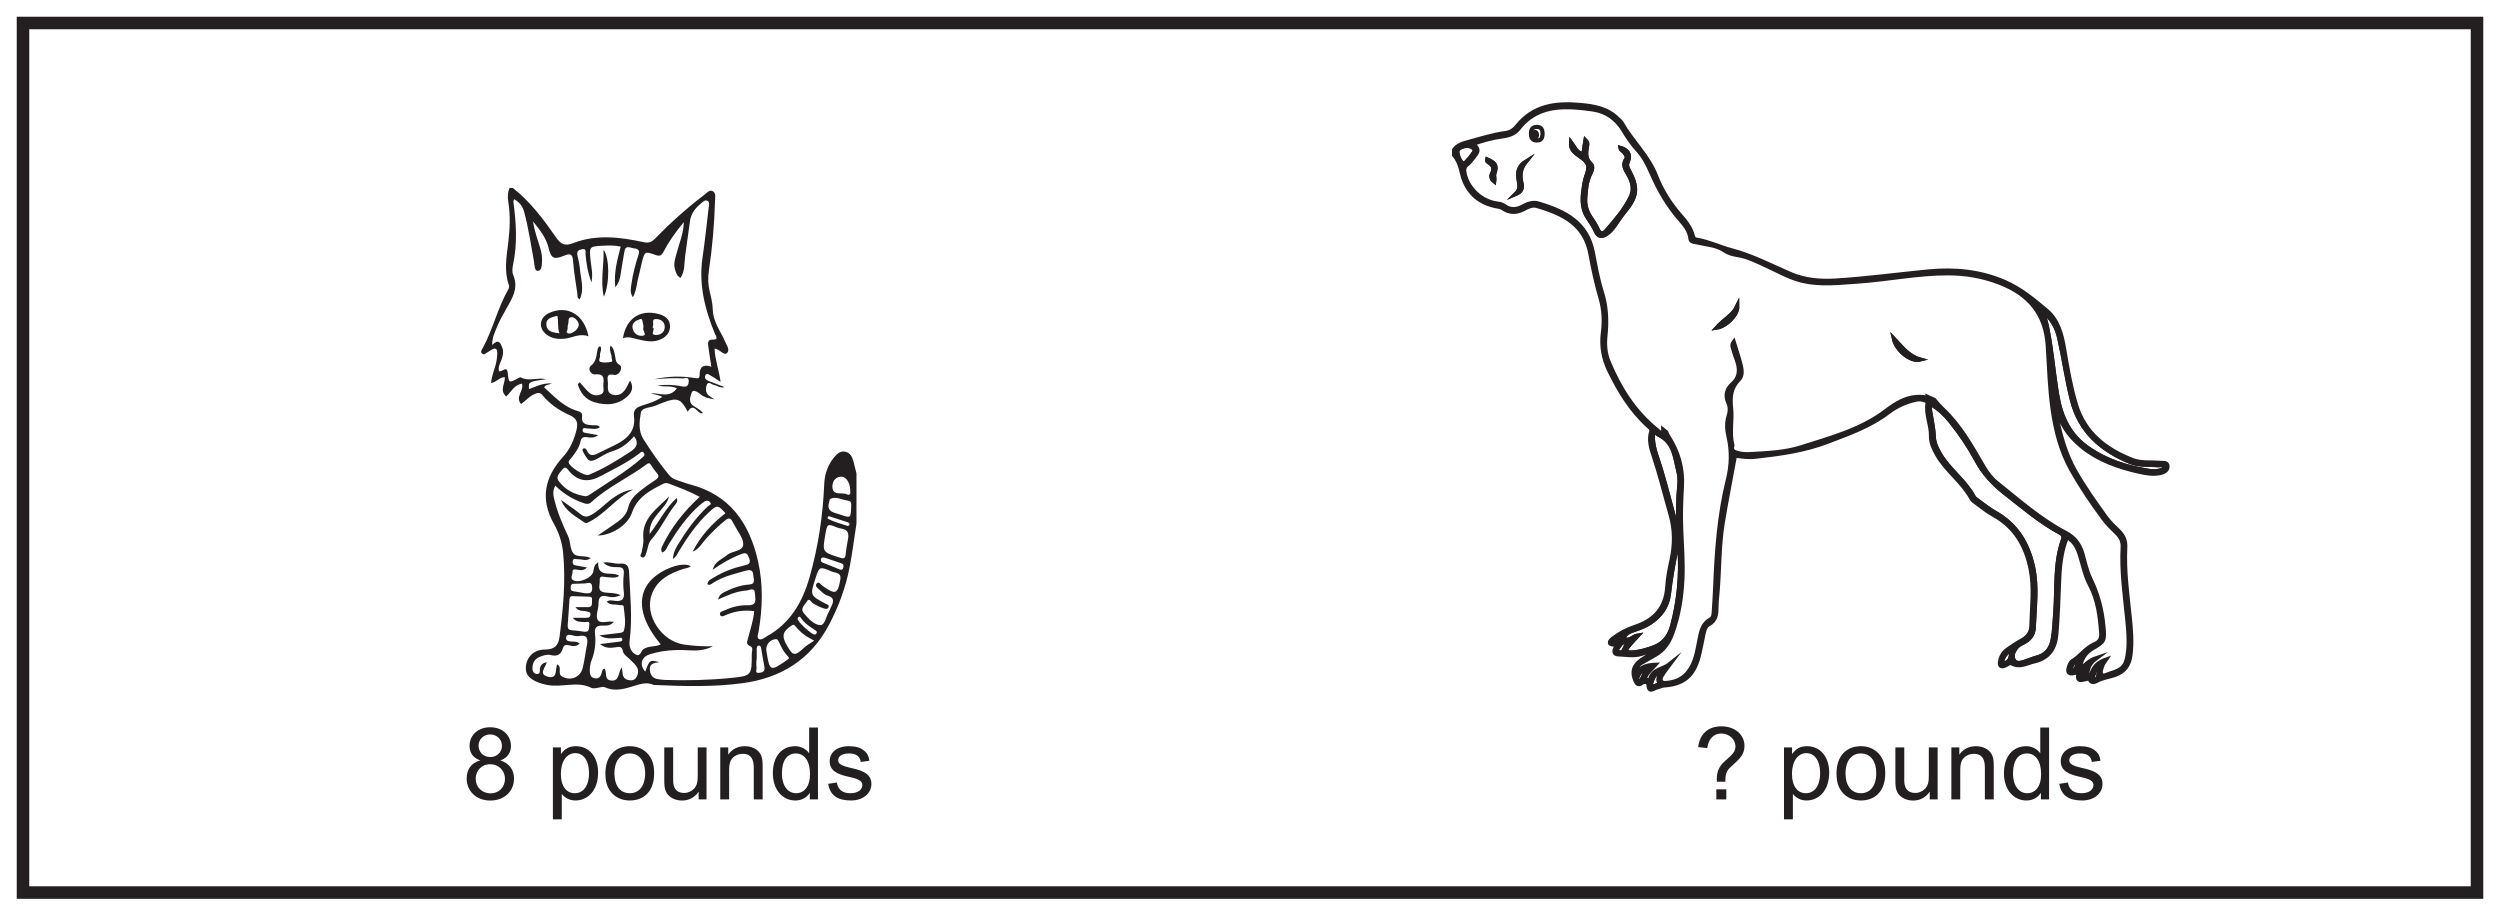 <?xml version="1.0" encoding="UTF-8"?>
<svg xmlns="http://www.w3.org/2000/svg" xmlns:xlink="http://www.w3.org/1999/xlink" width="598pt" height="219pt" viewBox="0 0 598 219" version="1.1">
<defs>
<g>
<symbol overflow="visible" id="glyph0-0">
<path style="stroke:none;" d="M 0.281 0 L 11.688 0 L 11.688 -15.953 L 0.281 -15.953 Z M 2.109 -14.828 L 9.859 -14.828 L 6 -9 Z M 1.438 -13.797 L 5.297 -7.984 C 5.297 -7.984 1.438 -2.156 1.438 -2.188 Z M 10.562 -13.797 L 10.562 -2.156 L 6.672 -7.984 Z M 9.859 -1.156 L 2.109 -1.156 L 6 -6.953 Z M 9.859 -1.156 "/>
</symbol>
<symbol overflow="visible" id="glyph0-1">
<path style="stroke:none;" d="M 12.344 -4.969 C 12.344 -7.016 11.281 -8.594 9.094 -9.312 C 10.781 -9.953 11.609 -11.141 11.609 -12.766 C 11.609 -15.266 9.641 -17.25 6.641 -17.25 C 3.703 -17.25 1.703 -15.344 1.703 -12.812 C 1.703 -11.094 2.562 -9.938 4.266 -9.312 C 2.047 -8.734 1.016 -7.078 1.016 -4.969 C 1.016 -1.969 3.312 0.281 6.672 0.281 C 10.016 0.281 12.344 -1.938 12.344 -4.969 Z M 3.859 -12.891 C 3.859 -14.281 5.016 -15.531 6.641 -15.531 C 8.234 -15.531 9.453 -14.359 9.453 -12.797 C 9.453 -11.281 8.25 -10.125 6.672 -10.125 C 5.047 -10.125 3.859 -11.25 3.859 -12.891 Z M 3.172 -4.938 C 3.172 -6.812 4.531 -8.406 6.672 -8.406 C 8.562 -8.406 10.172 -6.984 10.172 -4.891 C 10.172 -2.812 8.594 -1.438 6.797 -1.438 C 4.609 -1.438 3.172 -2.969 3.172 -4.938 Z M 3.172 -4.938 "/>
</symbol>
<symbol overflow="visible" id="glyph0-2">
<path style="stroke:none;" d=""/>
</symbol>
<symbol overflow="visible" id="glyph0-3">
<path style="stroke:none;" d="M 3.547 -12.438 L 1.625 -12.438 L 1.625 4.781 L 3.75 4.781 L 3.75 -1.297 C 4.531 -0.312 5.688 0.266 7.016 0.266 C 10.031 0.266 12.438 -2.203 12.438 -6.406 C 12.438 -10.172 10.312 -12.719 7.125 -12.719 C 5.5 -12.719 4.438 -12.078 3.547 -10.828 Z M 3.531 -6.141 C 3.531 -9.172 5.016 -11.062 6.953 -11.062 C 8.875 -11.062 10.266 -9.359 10.266 -6.312 C 10.266 -3.047 8.766 -1.469 6.859 -1.469 C 4.938 -1.469 3.531 -3.031 3.531 -6.141 Z M 3.531 -6.141 "/>
</symbol>
<symbol overflow="visible" id="glyph0-4">
<path style="stroke:none;" d="M 0.844 -6.219 C 0.844 -4.422 1.172 -3.031 2.141 -1.797 C 3.219 -0.438 4.797 0.266 6.672 0.266 C 10.062 0.266 12.5 -1.938 12.5 -6.219 C 12.5 -8.016 12.172 -9.406 11.203 -10.625 C 10.125 -12 8.547 -12.719 6.672 -12.719 C 3.281 -12.719 0.844 -10.469 0.844 -6.219 Z M 3 -6.219 C 3 -9.312 4.516 -10.984 6.672 -10.984 C 8.859 -10.984 10.344 -9.281 10.344 -6.219 C 10.344 -3.125 8.812 -1.469 6.672 -1.469 C 4.484 -1.469 3 -3.141 3 -6.219 Z M 3 -6.219 "/>
</symbol>
<symbol overflow="visible" id="glyph0-5">
<path style="stroke:none;" d="M 9.578 -5.781 C 9.578 -4.312 9.453 -3.312 8.641 -2.5 C 8.016 -1.875 7.125 -1.531 6.406 -1.531 C 4.562 -1.531 3.703 -2.547 3.703 -4.562 L 3.703 -12.438 L 1.578 -12.438 L 1.578 -4.734 C 1.578 -3.531 1.578 -2.469 2.156 -1.531 C 2.828 -0.438 4.172 0.281 5.828 0.281 C 7.469 0.281 8.828 -0.438 9.797 -1.828 L 9.797 0 L 11.688 0 L 11.688 -12.438 L 9.578 -12.438 Z M 9.578 -5.781 "/>
</symbol>
<symbol overflow="visible" id="glyph0-6">
<path style="stroke:none;" d="M 3.531 -12.438 L 1.625 -12.438 L 1.625 0 L 3.75 0 L 3.75 -6.797 C 3.75 -7.797 3.812 -8.656 4.172 -9.344 C 4.688 -10.297 5.812 -10.891 7.031 -10.891 C 9.125 -10.891 9.641 -9.406 9.641 -7.562 L 9.641 0 L 11.766 0 L 11.766 -7.656 C 11.766 -8.875 11.766 -9.938 11.203 -10.891 C 10.562 -12 9.188 -12.719 7.484 -12.719 C 5.828 -12.719 4.438 -12.031 3.531 -10.688 Z M 3.531 -12.438 "/>
</symbol>
<symbol overflow="visible" id="glyph0-7">
<path style="stroke:none;" d="M 9.703 0 L 11.656 0 L 11.656 -17.188 L 9.547 -17.188 L 9.547 -11.016 C 8.766 -12.125 7.484 -12.719 6.219 -12.719 C 2.953 -12.719 0.859 -10.25 0.859 -6.281 C 0.859 -2.25 3.219 0.266 6.234 0.266 C 7.688 0.266 8.906 -0.344 9.703 -1.578 Z M 3.031 -6.219 C 3.031 -9.266 4.266 -10.984 6.359 -10.984 C 8.422 -10.984 9.75 -9.172 9.75 -6.031 C 9.75 -3 8.297 -1.469 6.438 -1.469 C 4.578 -1.469 3.031 -3.047 3.031 -6.219 Z M 3.031 -6.219 "/>
</symbol>
<symbol overflow="visible" id="glyph0-8">
<path style="stroke:none;" d="M 10.609 -9.234 C 10.469 -10.156 10.25 -10.875 9.453 -11.562 C 8.516 -12.391 7.297 -12.719 5.719 -12.719 C 2.781 -12.719 1.109 -11.156 1.109 -9.141 C 1.109 -4.438 8.922 -6.188 8.922 -3.438 C 8.922 -2.375 7.969 -1.469 6.047 -1.469 C 4.25 -1.469 3.078 -2.297 2.828 -4.031 L 0.75 -3.719 C 1.219 -0.953 2.969 0.266 6.234 0.266 C 9.172 0.266 11.094 -1.516 11.094 -3.672 C 11.094 -8.359 3.141 -6.75 3.141 -9.359 C 3.141 -10.375 4.109 -10.984 5.828 -10.984 C 7.375 -10.984 8.359 -10.312 8.547 -8.953 Z M 10.609 -9.234 "/>
</symbol>
<symbol overflow="visible" id="glyph0-9">
<path style="stroke:none;" d="M 7.844 0 L 7.844 -2.406 L 5.453 -2.406 L 5.453 0 Z M 7.609 -4.219 C 7.625 -5.594 7.688 -6.641 8.766 -7.625 L 9.281 -8.109 C 11.016 -9.672 12.188 -10.734 12.188 -12.797 C 12.188 -15.453 9.938 -17.469 6.672 -17.469 C 3.531 -17.469 1.516 -15.719 1.109 -12.5 L 3.266 -12.266 C 3.625 -14.594 4.891 -15.75 6.641 -15.75 C 8.656 -15.75 10.031 -14.203 10.031 -12.703 C 10.031 -11.375 9.281 -10.734 7.625 -9.266 L 7.375 -9.031 C 6.078 -7.875 5.562 -6.547 5.562 -4.828 C 5.562 -4.688 5.594 -4.375 5.594 -4.219 Z M 7.609 -4.219 "/>
</symbol>
</g>
</defs>
<g id="surface1">
<rect x="0" y="0" width="598" height="219" style="fill:rgb(100%,100%,100%);fill-opacity:1;stroke:none;"/>
<path style=" stroke:none;fill-rule:nonzero;fill:rgb(100%,100%,100%);fill-opacity:1;" d="M 5.5 5.5 L 592.5 5.5 L 592.5 213.5 L 5.5 213.5 Z M 5.5 5.5 "/>
<path style=" stroke:none;fill-rule:nonzero;fill:rgb(13.73%,12.16%,12.549%);fill-opacity:1;" d="M 594 4 L 4 4 L 4 215 L 594 215 Z M 591 212 L 7 212 L 7 7 L 591 7 Z M 591 212 "/>
<path style=" stroke:none;fill-rule:evenodd;fill:rgb(13.73%,12.16%,12.549%);fill-opacity:1;" d="M 198.188 123.445 C 198.09 123.621 197.992 123.797 197.895 123.969 C 199.402 124.891 201.16 125.25 202.824 125.816 C 202.91 125.848 203.176 125.648 203.199 125.523 C 203.27 125.133 202.961 124.984 202.656 124.887 C 201.168 124.402 199.676 123.926 198.188 123.445 M 194.777 151.766 C 195.09 151.82 195.273 151.629 195.355 151.383 C 195.488 150.988 195.137 150.84 194.891 150.676 C 193.664 149.875 192.434 149.078 191.59 147.828 C 191.465 147.645 191.277 147.371 190.992 147.59 C 190.871 147.688 190.773 147.914 190.785 148.07 C 190.828 148.754 194.07 151.73 194.777 151.766 M 197.238 133.379 C 196.703 133.297 196.438 133.383 196.352 133.781 C 196.25 134.27 196.539 134.48 196.918 134.633 C 198.168 135.133 199.422 135.605 200.656 136.133 C 201.137 136.336 201.512 136.426 201.699 135.805 C 201.844 135.324 201.789 134.926 201.23 134.738 C 199.844 134.27 198.457 133.797 197.238 133.379 M 181.004 157.805 C 180.984 157.805 180.965 157.805 180.941 157.805 C 180.941 158.441 180.867 159.09 180.965 159.707 C 181.039 160.145 180.477 161.031 181.52 160.949 C 182.266 160.891 183.07 160.68 182.852 159.555 C 182.566 158.059 182.324 156.559 182.066 155.055 C 182.008 154.707 181.844 154.398 181.492 154.426 C 181.141 154.453 181.004 154.785 181.004 155.137 C 181.004 156.023 181.004 156.914 181.004 157.805 M 139.945 141.898 C 140.906 141.941 141.676 142.055 141.656 140.582 C 141.633 138.902 140.602 139.566 139.836 139.562 C 139.004 139.562 138.172 139.664 137.344 139.633 C 136.738 139.609 136.551 139.875 136.512 140.402 C 136.477 140.887 136.504 141.312 137.105 141.414 C 138.055 141.574 139 141.734 139.945 141.898 M 203.375 117.453 C 203.406 115.602 202.449 114 201.27 114.02 C 199.559 114.055 198.996 115.52 199.121 116.668 C 199.34 118.68 201.445 117.668 202.621 118.258 C 203.266 118.582 203.504 118.051 203.375 117.453 M 203.594 121.328 C 203.598 120.645 203.82 119.852 202.754 119.734 C 201.355 119.586 200.023 118.625 198.562 119.359 C 198.41 119.438 198.426 119.828 198.348 120.066 C 197.586 122.445 199.453 122.57 200.902 123.066 C 203.496 123.957 203.496 123.961 203.594 121.328 M 188.77 157.387 C 188.305 156.801 187.777 156.242 187.375 155.605 C 186.938 154.914 186.629 154.137 186.234 153.418 C 186.102 153.172 186.023 152.863 185.578 152.883 C 184.215 152.941 183.094 154.27 183.312 155.645 C 184.113 160.695 184.199 160.73 188.48 157.707 C 188.578 157.637 188.645 157.527 188.77 157.387 M 194.754 153.246 C 193.938 152.793 193.781 152.699 193.621 152.617 C 192.227 151.91 191.129 150.863 190.152 149.664 C 189.938 149.402 189.723 149.383 189.359 149.621 C 187.234 151 186.922 152.102 188.148 154.25 C 189.707 156.988 190.055 157.023 192.379 154.891 C 192.98 154.336 193.734 153.941 194.754 153.246 M 202.891 128.668 C 203.195 126.273 201.281 126.613 200.23 126.176 C 197.902 125.207 197.863 125.301 197.43 127.789 C 196.684 132.078 196.691 132.051 200.805 133.363 C 201.711 133.652 202.188 133.73 202.289 132.559 C 202.414 131.168 202.711 129.789 202.891 128.668 M 137.004 147.773 C 138.355 147.773 139.398 147.785 140.441 147.77 C 140.98 147.758 141.242 147.461 141.238 146.91 C 141.234 146.359 140.809 146.398 140.457 146.281 C 139.609 145.992 138.52 146.414 137.645 145.234 C 138.824 145.234 139.75 145.242 140.676 145.234 C 141.609 145.223 141.625 144.547 141.598 143.887 C 141.582 143.422 141.824 142.77 141.004 142.73 C 139.664 142.672 138.32 142.645 136.98 142.605 C 136.23 142.586 136.23 143.121 136.195 143.648 C 136.074 145.562 135.961 147.477 135.801 149.391 C 135.73 150.227 135.902 150.727 136.875 150.77 C 137.832 150.809 138.781 150.977 139.73 151.105 C 141.117 151.289 140.836 150.18 140.957 149.461 C 141.141 148.352 140.23 148.875 139.797 148.812 C 138.91 148.68 137.906 148.949 137.004 147.773 M 140.113 118.715 C 140.309 118.641 140.637 118.59 140.887 118.422 C 145.234 115.473 149.824 112.867 153.766 109.344 C 154.094 109.051 154.305 108.801 154.039 108.383 C 153.648 107.758 153.32 108.168 152.965 108.441 C 150.102 110.641 146.863 112.188 143.695 113.871 C 140.82 115.398 138.426 115.262 136.207 112.781 C 135.848 112.379 135.32 111.301 134.602 112.223 C 133.992 113.008 132.812 113.938 133.645 115.074 C 135.184 117.18 137.398 118.316 140.113 118.715 M 201.031 138.457 C 201.211 136.902 199.805 137.078 199.016 136.738 C 196.012 135.438 195.992 135.48 195.039 138.414 C 193.742 142.406 193.742 142.406 197.523 144.441 C 197.844 144.613 198.363 144.641 198.207 145.168 C 198.039 145.742 197.547 145.688 197.094 145.547 C 196.172 145.258 195.324 144.832 194.492 144.332 C 194.055 144.07 193.562 142.902 193.059 143.797 C 192.602 144.613 191.309 145.531 192.262 146.66 C 193.336 147.93 194.668 149.453 196.199 149.531 C 197.316 149.586 197.586 147.461 198.27 146.332 C 198.469 146.008 198.562 145.621 198.738 145.281 C 199.383 144.039 199.762 142.965 197.859 142.426 C 197.168 142.227 196.578 141.594 196.008 141.082 C 195.555 140.68 194.789 140.137 195.402 139.523 C 195.906 139.02 196.355 139.859 196.773 140.156 C 199.84 142.32 200.383 142.137 201.004 138.648 C 201.016 138.582 201.023 138.52 201.031 138.457 M 133.273 158.91 C 134.117 159.34 133.859 160.055 133.887 160.652 C 133.91 161.117 133.918 161.5 134.395 161.789 C 136.309 162.953 138.742 162.117 139.34 159.91 C 139.812 158.188 139.977 156.383 140.336 154.625 C 140.672 152.977 140.703 151.703 138.367 152.152 C 137.773 152.27 137.105 151.965 136.469 151.883 C 136.023 151.824 135.543 151.758 135.43 152.402 C 135.312 153.066 135.641 153.301 136.258 153.414 C 137.039 153.555 137.926 153.289 138.645 153.953 C 137.859 154.742 136.934 154.566 136.09 154.352 C 135.301 154.152 134.863 154.312 134.633 155.094 C 134.195 156.59 133.273 157.094 131.711 156.688 C 130.844 156.465 129.926 156.789 129.086 157.133 C 127.871 157.629 127.348 158.621 127.355 159.875 C 127.359 160.555 127.695 161.18 128.465 161.215 C 129.242 161.25 129.102 160.555 129.145 160.082 C 129.227 159.156 129.664 158.621 130.797 158.398 C 130.418 159.734 128.812 161.207 130.945 161.84 C 133.445 162.582 132.766 160.133 133.273 158.91 M 165.668 131.965 C 167.547 128.258 170.27 125.281 173.531 122.762 C 171.73 120.762 171.531 120.723 169.613 122.5 C 166.707 125.188 164.488 128.418 162.438 131.773 C 162.059 132.391 161.84 133.152 160.934 133.695 C 161.062 132.383 161.465 131.414 162.031 130.484 C 164.105 127.066 166.402 123.824 169.355 121.09 C 169.609 120.859 170.348 120.707 169.82 120.098 C 169.492 119.719 169.02 119.656 168.59 119.918 C 168.156 120.18 167.746 120.504 167.359 120.84 C 164.336 123.508 162.07 126.77 159.973 130.176 C 159.539 130.875 159.359 131.863 158.375 132.16 C 158.082 131.656 158.133 131.215 158.332 130.793 C 160.5 126.215 163.586 122.316 167.363 118.848 C 164.918 117.516 162.441 116.629 159.992 115.68 C 159.555 115.512 159.113 115.492 158.684 115.707 C 155.496 117.289 152.438 118.902 151.152 122.672 C 150.141 125.645 146.25 128.055 142.98 128.102 C 144.652 126.953 146.25 125.891 147.805 124.773 C 148.973 123.934 149.922 122.863 150.262 121.426 C 150.672 119.684 151.777 118.473 153.109 117.434 C 154.273 116.523 155.473 115.652 156.711 114.852 C 157.523 114.328 157.789 113.871 157.059 113.066 C 156.543 112.5 156.113 111.852 155.711 111.199 C 155.375 110.652 155.066 110.758 154.652 111.07 C 150.387 114.266 145.418 116.438 141.477 120.09 C 140.816 120.699 140.281 120.574 139.574 120.336 C 137.023 119.465 134.781 118.094 132.832 116.184 C 132.23 117.25 132.281 118.188 132.508 119.156 C 133.246 122.297 134.453 125.266 135.852 128.152 C 136.508 129.508 136.27 131.23 137.133 132.332 C 138.023 133.469 139.918 132.711 141.293 133.504 C 140.27 134.332 139.242 133.75 138.27 133.777 C 137.773 133.789 137.047 133.348 136.988 134.375 C 136.938 135.238 137.555 135.227 138.129 135.32 C 138.84 135.438 139.547 135.582 140.422 135.746 C 139.535 136.629 138.695 136.375 137.895 136.246 C 137.391 136.164 136.902 136.125 136.961 136.777 C 137.023 137.438 136.305 138.215 137.031 138.73 C 138.328 139.656 141.645 138.23 141.93 136.68 C 142.074 135.891 142.098 135.059 143.086 134.512 C 142.918 138.539 146.504 136.484 148.133 137.754 C 147.082 138.441 146.059 138.066 145.059 138.051 C 144.402 138.039 143.332 137.473 143.457 138.875 C 143.555 139.926 142.676 141.441 144.699 141.723 C 145.879 141.887 147.129 141.746 148.449 142.359 C 147.316 142.91 146.312 142.953 145.336 142.684 C 143.738 142.25 143.156 142.82 143.164 144.43 C 143.172 145.699 142.438 147.223 142.922 148.176 C 143.562 149.43 145.355 148.398 146.809 148.762 C 145.977 149.746 144.957 149.664 144.078 149.641 C 142.59 149.594 142.172 150.254 142.324 151.613 C 142.578 153.82 142.305 155.957 141.469 158.035 C 141.188 158.734 141.094 159.535 141.078 160.297 C 141.059 161.133 141.172 162.055 142.234 162.25 C 143.285 162.445 143.73 161.773 143.941 160.855 C 144.027 160.496 144.102 160.102 144.562 159.902 C 145.34 160.723 144.375 162.562 146.137 162.777 C 148.238 163.031 147.809 160.883 148.715 159.637 C 148.809 160.219 148.871 160.469 148.883 160.715 C 148.918 161.625 149.219 162.387 150.168 162.633 C 150.863 162.812 151.633 162.816 152.113 162.156 C 152.723 161.312 152.84 160.32 152.273 159.445 C 151.828 158.758 151.156 158.215 150.57 157.625 C 149.984 157.031 149.141 156.57 148.984 155.734 C 148.777 154.629 148.254 154.68 147.352 154.816 C 146.195 154.992 144.926 155.195 143.512 154.055 C 145.383 153.828 146.762 153.664 148.141 153.484 C 148.516 153.434 148.98 153.367 148.828 152.816 C 148.707 152.395 148.301 152.598 148.008 152.598 C 146.602 152.613 145.145 153.051 143.363 151.98 C 145.121 151.77 146.422 151.617 147.723 151.457 C 148.297 151.383 149.082 151.383 149.246 150.824 C 149.801 148.93 149.371 147 149.18 145.094 C 149.125 144.57 148.414 144.82 148.004 144.715 C 147.07 144.477 145.941 144.871 145.137 143.914 C 145.867 143.398 146.586 143.68 147.234 143.734 C 148.852 143.871 149.41 143.262 149.215 141.633 C 149.051 140.238 149.051 138.797 149.199 137.398 C 149.332 136.141 149.016 135.629 147.707 135.664 C 146.527 135.695 145.336 135.555 144.293 134.578 C 145.762 134.305 147.012 134.941 148.277 134.82 C 149.902 134.664 150.41 135.391 150.48 136.887 C 150.73 142.332 151.312 147.77 150.613 153.227 C 150.441 154.555 150.789 155.871 152.055 156.562 C 153.176 157.176 153.277 155.766 153.848 155.34 C 155.121 154.387 156.727 154.824 158.051 154.133 C 153.094 148.223 152.195 142.82 155.492 139.02 C 157.949 136.191 163.312 134.207 165.227 135.438 C 164.715 135.895 164.051 135.895 163.453 136.09 C 160.191 137.156 157.211 138.652 155.914 142.121 C 154.062 147.062 158.18 153.387 163.625 154.176 C 165.91 154.508 168.191 154.652 170.527 154.57 C 168.648 155.594 166.691 155.691 164.641 155.551 C 161.555 155.34 158.469 155.582 155.508 156.48 C 153.34 157.141 152.898 159.043 154.344 160.664 C 155.355 157.855 155.445 157.789 157.707 158.391 C 156.34 158.551 155.285 158.785 155.453 160.328 C 155.598 161.711 156.355 162.375 157.688 162.496 C 158.133 162.539 158.578 162.625 159.027 162.641 C 164.238 162.809 169.449 162.695 174.633 162.184 C 179.812 161.676 179.824 161.613 179.824 156.426 C 179.824 155.789 180.285 154.891 179.406 154.539 C 178.387 154.125 178.73 153.488 178.895 152.809 C 179.422 150.633 180.211 148.516 180.406 146.18 C 178.121 145.902 175.934 146.137 173.82 147.039 C 173.305 147.258 172.523 147.719 172.27 147.121 C 171.926 146.305 172.926 146.191 173.449 145.945 C 175.16 145.152 177.016 144.711 178.867 144.773 C 181.23 144.852 180.617 143.281 180.59 142.07 C 180.555 140.281 179.285 141.215 178.496 141.262 C 176.164 141.406 174.051 142.391 171.758 143.402 C 172.09 142.133 172.902 141.801 173.637 141.449 C 175.379 140.613 177.191 139.961 179.141 139.828 C 180.887 139.707 180.219 138.535 180.184 137.598 C 180.141 136.418 179.523 136.203 178.52 136.48 C 175.809 137.242 173.039 137.844 170.613 139.395 C 170.219 139.645 169.805 140.105 169.203 139.754 C 169.312 138.758 170.199 138.477 170.859 138.07 C 173.121 136.688 175.594 135.805 178.172 135.215 C 179.102 135.004 179.641 134.727 179.199 133.527 C 178.816 132.484 178.551 132.066 177.348 132.523 C 174.891 133.453 172.648 134.742 170.5 136.266 C 170.926 134.32 172.699 133.793 173.961 132.734 C 175.184 131.711 177.699 131.949 177.781 130.219 C 177.848 128.758 176.492 127.227 175.758 125.734 C 175.59 125.391 175.348 125.078 175.188 124.73 C 174.773 123.828 174.23 123.867 173.535 124.422 C 171.82 125.785 170.281 127.324 168.812 128.949 C 167.848 130.02 167.184 131.398 165.668 131.965 M 151.652 104.355 C 150.23 106.039 148.594 107.289 146.496 107.926 C 145.527 108.219 144.605 108.715 143.73 109.234 C 141.203 110.734 140.859 110.66 139.52 108.156 C 139.355 107.852 139.188 107.551 139.52 107.32 C 139.852 107.086 140.203 107.359 140.309 107.617 C 141.094 109.496 142.289 108.828 143.52 108.199 C 144.715 107.586 145.945 107.031 147.148 106.434 C 150.039 105 152.145 103.082 151.633 99.434 C 151.453 98.148 152.215 97.449 153.41 97.066 C 155.102 96.52 156.828 96.031 158.426 94.941 C 157.496 94.422 156.539 94.398 155.652 94.059 C 157.824 94 160.18 95.289 161.91 92.887 C 160.438 92.152 158.773 92.629 157.254 92.219 C 159.254 91.961 161.227 92.008 163.188 92.426 C 164.059 92.609 164.629 92.465 164.738 91.363 C 164.879 89.957 163.859 90.547 163.344 90.512 C 161.07 90.371 158.797 90.535 156.52 90.715 C 159.762 89.98 163.016 89.902 166.281 90.438 C 166.891 90.535 167.367 90.609 167.348 89.645 C 167.312 87.828 168.211 87.004 170.156 87.73 C 169.879 85.906 169.602 84.27 169.395 82.625 C 169.301 81.883 169.383 81.199 170.453 81.234 C 171.984 81.285 171.281 80.508 170.988 79.793 C 168.598 73.98 167.102 68.035 168.039 61.66 C 168.625 57.66 169.043 53.633 169.52 49.613 C 169.586 49.059 169.824 48.348 169.207 48.031 C 168.617 47.734 168.133 48.297 167.703 48.648 C 166.336 49.766 165.312 51.008 165.035 52.914 C 164.633 55.707 164.246 58.504 163.883 61.301 C 163.66 63.027 163.863 64.895 162.766 66.477 C 161.867 65.969 161.656 65.141 161.434 64.348 C 161.047 62.977 161.559 61.691 161.898 60.391 C 162.5 58.09 163.504 55.879 163.566 53.133 C 161.594 55.508 160 57.746 158.73 60.191 C 158.266 61.09 157.859 61.375 156.82 60.996 C 154.25 60.062 154.215 60.125 153.527 62.785 C 153.234 63.902 153.055 65.047 152.738 66.156 C 152.277 67.758 152.309 69.512 151.371 71.094 C 150.691 70.086 150.863 69.125 151 68.18 C 151.355 65.695 151.945 63.266 152.746 60.891 C 153.184 59.586 152.246 59.488 151.465 59.371 C 150.691 59.254 149.617 58.574 149.367 60.098 C 149.086 61.805 148.773 63.508 148.512 65.219 C 148.344 66.312 148.23 67.406 147.172 68.734 C 146.789 65.031 147.711 62.039 148.473 58.988 C 147.004 58.672 145.605 58.699 144.199 58.777 C 140.941 58.953 140.938 58.941 141.258 62.238 C 141.414 63.816 141.879 65.383 141.488 67.559 C 140.523 65.02 140.273 62.934 140.055 60.84 C 140 60.297 140.375 59.406 139.203 59.617 C 138.402 59.762 137.91 60.113 138.113 61.051 C 138.348 62.113 138.621 63.184 138.711 64.266 C 138.91 66.688 139.832 69.133 138.672 71.594 C 137.938 71.262 138.164 70.664 138.098 70.203 C 137.727 67.602 137.273 65.004 137.074 62.383 C 136.941 60.621 136.316 60.602 134.91 61.172 C 132.48 62.152 131.836 61.824 131.23 59.328 C 130.617 56.805 129.055 54.91 127.504 52.965 C 127.66 54.148 127.984 55.246 128.285 56.352 C 128.824 58.32 129.754 60.203 129.652 62.32 C 129.605 63.281 129.656 64.699 128.715 64.793 C 127.809 64.879 127.887 63.41 127.738 62.598 C 127.008 58.625 126.441 54.621 125.383 50.711 C 125.016 49.344 124.266 48.352 122.949 47.629 C 122.875 47.953 122.785 48.129 122.809 48.293 C 123.465 53.281 123.797 58.262 122.738 63.25 C 122.566 64.047 122.449 65.027 122.75 65.73 C 124.156 69.012 122.422 71.523 120.945 74.145 C 120.219 75.43 119.488 76.723 118.934 78.086 C 118.402 79.398 117.699 80.695 117.73 82.535 C 119.281 80.934 119.723 82.039 120.152 83.172 C 120.488 84.059 120.336 84.902 120.047 85.793 C 119.727 86.77 119.062 87.711 119.355 88.781 C 120.117 89.094 121.281 87.211 121.477 89.383 C 121.68 91.633 121.746 91.625 123.84 90.523 C 124.062 90.402 124.391 90.188 124.535 90.266 C 126.457 91.312 128.527 90.234 130.68 90.695 C 126.41 91.301 126.41 91.301 126.539 93.078 C 128.176 92.488 129.727 91.582 132.008 91.715 C 131.137 92.133 130.426 91.984 130.168 92.668 C 132.652 94.918 134.949 97.461 138.391 98.379 C 138.93 98.523 139.316 98.91 139.242 99.508 C 138.984 101.504 140.312 101.633 141.742 101.719 C 142.316 101.754 142.988 101.559 143.523 102.172 C 142.539 102.898 141.582 102.477 140.664 102.508 C 140.211 102.523 139.465 102.102 139.367 102.809 C 139.258 103.578 140.062 103.543 140.609 103.641 C 141.328 103.773 142.047 103.902 143.102 104.098 C 142.008 104.84 141.191 104.688 140.379 104.57 C 139.672 104.473 139.082 104.602 138.91 105.426 C 138.559 107.117 137.555 108.441 136.496 109.734 C 136.301 109.977 136.016 110.254 136.012 110.516 C 135.996 111.562 139.82 113.996 140.852 113.57 C 144.43 112.109 147.699 110.078 150.914 107.961 C 152.203 107.109 152.93 105.984 151.652 104.355 M 122.668 44.961 C 126.879 48.242 130.008 52.484 133.023 56.809 C 134.105 58.359 135.031 58.961 137.094 58.156 C 142.625 56.004 148.34 56.699 153.973 57.93 C 155.148 58.184 155.848 57.938 156.652 57.109 C 160.328 53.324 164.262 49.812 168.457 46.609 C 169.039 46.164 169.676 45.336 170.457 45.715 C 171.328 46.141 171.059 47.211 171.039 47.992 C 170.891 53.586 170.391 59.152 169.574 64.684 C 169.312 66.438 169.348 68.105 169.781 69.82 C 170.145 71.242 170.457 72.715 170.504 74.172 C 170.582 76.477 171.723 78.316 172.738 80.238 C 172.887 80.52 173.062 80.797 173.168 81.098 C 173.551 82.211 174.75 83.539 173.926 84.414 C 173.152 85.234 172.207 83.461 170.91 83.402 C 171.047 86.012 171.938 88.469 172.375 91.352 C 171.48 90.777 170.801 90.281 170.066 89.895 C 169.676 89.691 169.125 89.086 168.758 89.727 C 168.352 90.445 168.898 90.895 169.578 91.152 C 170.707 91.578 171.832 92.02 173.32 92.598 C 172.117 92.895 171.57 92.195 170.891 92.117 C 170.266 92.047 169.441 91.055 169.086 91.969 C 168.793 92.727 168.629 93.883 169.555 94.621 C 169.848 94.855 170.176 95.047 170.902 95.539 C 169.332 95.242 168.332 95.012 167.43 94.203 C 166.949 93.773 165.73 93.086 165.484 93.84 C 165.188 94.738 164.551 96.098 165.766 97.004 C 166.559 97.598 167.539 97.945 168.133 98.836 C 166.836 99.27 165.969 95.922 164.508 98.5 C 162.863 95.312 161.965 94.988 158.512 96.34 C 157.973 96.551 157.43 96.75 156.906 96.988 C 155.656 97.555 153.52 97.398 153.293 98.715 C 152.941 100.766 152.637 103.055 153.93 105.082 C 155.828 108.059 157.824 110.961 160.082 113.676 C 160.551 114.242 161.141 114.59 161.832 114.809 C 162.875 115.137 163.883 115.57 164.938 115.84 C 174.57 118.297 179.27 125.121 181.332 134.293 C 182.578 139.828 182.406 145.383 181.477 150.941 C 181.371 151.57 180.996 152.414 181.438 152.781 C 182.035 153.281 182.738 152.59 183.316 152.27 C 188.992 149.156 191.953 144.059 193.66 138.043 C 195.715 130.781 196.836 123.383 197.152 115.848 C 197.25 113.484 197.965 111.297 199.469 109.441 C 200.16 108.59 201.016 107.773 202.238 108.059 C 203.352 108.312 203.84 109.277 204.125 110.301 C 204.398 111.285 204.621 112.277 204.867 113.27 L 204.867 125.23 C 204.355 128.578 203.926 131.941 203.309 135.27 C 202.391 140.215 200.695 144.895 198.348 149.363 C 193.926 157.801 186.805 162.188 177.551 163.43 C 170.641 164.352 163.695 164.152 156.754 163.859 C 156.629 163.855 156.484 163.883 156.371 163.832 C 154.777 163.145 153.492 163.512 151.77 164.043 C 149.738 164.672 147.164 165.535 144.801 164.426 C 144.273 164.18 143.824 164.355 143.32 164.457 C 142.699 164.578 141.93 164.77 141.426 164.52 C 137.988 162.82 134.359 164.562 130.809 163.824 C 128.328 163.309 125.965 162.273 125.801 160.246 C 125.586 157.578 127.414 155.375 130.32 155.371 C 132.602 155.367 133.559 154.465 133.836 152.34 C 134.703 145.699 135.336 139.059 134.711 132.352 C 134.48 129.867 133.742 127.512 132.551 125.414 C 129.133 119.398 130.25 114.141 134.715 109.234 C 136.395 107.391 137.34 105.156 137.926 102.746 C 138.312 101.141 137.949 100.043 136.332 99.336 C 133.781 98.219 131.508 96.668 129.723 94.492 C 129.133 93.777 128.543 93.973 127.84 94.27 C 126.574 94.801 125.73 95.902 124.633 96.641 C 123.145 94.91 125.418 93.418 124.852 91.75 C 122.961 92.09 122.246 93.781 121.094 94.836 C 119.395 93.402 120.855 91.773 120.758 90.227 C 119.426 90.211 118.754 91.449 117.473 91.617 C 117.582 89.758 118.445 88.148 118.746 86.418 C 118.848 85.852 118.91 85.27 118.941 84.695 C 119.016 83.406 118.562 82.98 117.395 83.785 C 117.184 83.93 116.965 84.074 116.738 84.188 C 116.289 84.402 115.812 84.977 115.355 84.609 C 114.762 84.141 115.328 83.543 115.566 83.094 C 117.949 78.613 119.074 73.594 121.602 69.18 C 121.812 68.816 121.82 68.465 121.688 68.078 C 120.555 64.789 121.152 61.469 121.559 58.16 C 121.973 54.828 122.105 51.512 121.574 48.176 C 121.402 47.102 121.426 45.996 121.895 44.961 Z M 122.668 44.961 "/>
<path style=" stroke:none;fill-rule:evenodd;fill:rgb(13.73%,12.16%,12.549%);fill-opacity:1;" d="M 143.578 82.789 C 144.113 83.633 143.406 84.344 143.523 85.074 C 143.605 85.594 142.934 86.363 143.703 86.586 C 144.469 86.801 145.371 86.711 146.18 86.566 C 146.703 86.473 146.293 85.934 146.305 85.594 C 146.34 84.68 145.598 83.824 146.066 82.684 C 146.777 83.25 146.828 83.934 147.016 84.586 C 147.289 85.516 147.062 86.656 148.184 87.277 C 148.68 87.555 148.625 88.207 148.418 88.688 C 148.102 89.402 147.445 89.82 146.703 89.656 C 145.266 89.344 145.23 90.199 145.379 91.145 C 145.566 92.316 144.895 93.992 146.586 94.422 C 148.371 94.875 149.43 93.672 150.129 92.152 C 150.281 91.824 150.461 91.508 150.707 91.031 C 151.633 92.539 151.141 93.793 150.238 94.664 C 147.934 96.902 145.055 97.078 142.152 96.199 C 140.023 95.559 138.793 93.934 138.199 91.891 C 138.359 91.738 138.52 91.586 138.68 91.434 C 139.383 92.223 140.031 93.062 140.801 93.777 C 141.602 94.523 142.613 94.766 143.668 94.355 C 144.762 93.93 144.254 92.91 144.309 92.168 C 144.406 90.824 144.766 89.309 142.355 89.559 C 141.32 89.664 140.488 88.168 141.336 87.504 C 142.676 86.445 142.621 85.137 142.906 83.812 C 142.98 83.477 142.961 83.027 143.578 82.789 "/>
<path style=" stroke:none;fill-rule:evenodd;fill:rgb(13.73%,12.16%,12.549%);fill-opacity:1;" d="M 135.773 78.512 C 135.898 78.906 135.23 79.395 135.75 79.684 C 136.195 79.93 136.746 79.684 137.191 79.402 C 137.406 79.27 137.645 79.145 137.809 78.961 C 138.332 78.355 138.699 77.699 138.188 76.895 C 137.824 76.328 137.289 75.816 136.664 75.875 C 135.691 75.969 136.137 76.973 135.891 77.547 C 135.77 77.828 135.809 78.176 135.773 78.512 M 133.32 75.531 C 132.047 75.902 130.527 76.07 130.695 77.77 C 130.848 79.301 132.246 79.566 133.82 79.723 C 133.266 78.312 133.664 76.965 133.32 75.531 M 140.762 80.445 C 138.594 79.625 136.848 80.863 134.973 81.027 C 133.422 81.164 132.016 80.988 130.781 80.066 C 128.68 78.488 128.992 75.938 131.379 74.852 C 135.691 72.891 139.77 75.23 140.762 80.445 "/>
<path style=" stroke:none;fill-rule:evenodd;fill:rgb(13.73%,12.16%,12.549%);fill-opacity:1;" d="M 153.129 76.324 C 152.105 76.695 151.172 77.16 151.289 78.312 C 151.426 79.648 152.512 80.457 153.672 80.324 C 154.934 80.18 153.664 79.141 153.875 78.496 C 154.02 78.059 153.789 77.5 153.715 76.996 C 153.66 76.609 153.609 76.203 153.129 76.324 M 156.074 78.293 C 156.977 78.691 155.277 80.027 156.793 80.121 C 157.867 80.188 158.969 79.598 159.004 78.238 C 159.039 76.969 158.02 76.359 157.023 76.312 C 155.598 76.246 156.613 77.559 156.074 78.293 M 149.004 80.93 C 149.73 76.176 153.156 73.906 157.57 75.121 C 158.941 75.496 160.137 76.242 160.258 77.777 C 160.391 79.418 159.457 80.551 157.969 81.203 C 156.074 82.035 154.184 81.543 152.32 81.105 C 151.227 80.848 150.18 80.406 149.004 80.93 "/>
<path style=" stroke:none;fill-rule:evenodd;fill:rgb(13.73%,12.16%,12.549%);fill-opacity:1;" d="M 144.441 70.977 C 143.555 67.25 144.516 63.508 144.359 59.758 C 145.824 61.48 145.887 67.891 144.441 70.977 "/>
<path style=" stroke:none;fill-rule:evenodd;fill:rgb(13.73%,12.16%,12.549%);fill-opacity:1;" d="M 160.039 118.742 C 159.258 122.016 155.172 123.492 155.383 127.727 C 157.734 124.742 159.191 121.5 161.871 119.121 C 162.223 120.004 161.68 120.5 161.316 120.969 C 159.305 123.551 157.984 126.598 155.801 129.062 C 154.961 130.012 154.973 131.324 154.535 132.449 C 154.363 132.891 154.16 133.582 153.488 133.277 C 152.902 133.016 153.414 132.5 153.48 132.102 C 153.656 131.027 153.992 129.977 153.887 128.863 C 153.418 123.949 157.254 121.672 160.039 118.742 "/>
<path style=" stroke:none;fill-rule:evenodd;fill:rgb(13.73%,12.16%,12.549%);fill-opacity:1;" d="M 134.195 119.586 C 135.766 120.719 137.391 121.789 138.895 123.008 C 139.871 123.797 140.586 123.66 141.605 123.059 C 143.176 122.133 144.426 120.859 145.82 119.742 C 147.461 118.426 149.27 117.348 151.48 117.086 C 147.383 119.035 144.781 122.996 140.688 124.949 C 140.383 125.098 140.148 125.23 139.824 125 C 137.707 123.508 135.289 122.355 134.195 119.586 "/>
<path style=" stroke:none;fill-rule:evenodd;fill:rgb(13.73%,12.16%,12.549%);fill-opacity:1;" d="M 516.305 112.633 C 515.477 112.805 514.652 112.738 513.836 112.609 C 508.727 111.812 503.898 110.254 499.594 107.305 C 495.094 104.219 492.992 99.926 492.078 94.527 C 491.172 89.141 490.762 83.688 489.672 78.336 C 489.398 76.992 488.996 75.688 488.543 74.379 C 490.711 76.027 491.98 78.207 492.562 80.785 C 493.676 85.715 494.367 90.73 495.602 95.645 C 497.5 103.234 502.68 107.668 509.555 110.492 C 511.688 111.367 514.035 111.098 516.297 111.273 C 516.781 111.312 517.645 110.988 517.641 111.824 C 517.641 112.453 516.859 112.516 516.305 112.633 M 495.57 112.551 C 497.848 116.586 500.41 120.344 503.137 124.039 C 504.094 125.336 505.254 126.445 506.398 127.566 C 507.324 128.477 507.828 129.527 507.75 130.887 C 507.426 136.594 508.254 142.238 508.816 147.891 C 509.082 150.516 509.344 153.133 509.047 155.785 C 508.664 159.223 507.98 160.164 504.684 161.125 C 504.023 161.32 503.125 161.949 502.684 161.391 C 502.207 160.785 502.684 159.82 502.941 159.051 C 503.062 158.691 503.355 158.387 503.754 157.781 C 502.066 158.375 501.066 159.246 500.473 160.641 C 500.309 161.031 500.176 161.715 499.586 161.492 C 499.047 161.289 499.332 160.68 499.422 160.254 C 499.676 159.055 500.41 158.164 501.414 157.426 C 499.855 157.941 498.754 159.031 497.426 160.297 C 497.688 157.809 498.676 156.129 500.652 155.004 C 503.41 153.434 503.43 153.148 503.145 149.93 C 502.793 145.914 501.809 142.133 500.031 138.492 C 499.113 136.613 498.68 134.488 498.102 132.453 C 497.477 130.238 496.191 128.547 494.168 127.496 C 488.102 124.34 483.031 119.809 477.734 115.598 C 476.379 114.523 475.336 113.176 474.473 111.688 C 471.613 106.762 468.844 101.75 464.637 97.82 C 463.91 97.141 463.27 96.414 462.676 95.656 C 462.238 95.453 461.801 95.254 461.363 95.055 C 461.387 95.117 461.414 95.176 461.434 95.242 C 457.422 94.199 454.145 95.973 451.254 98.195 C 445.176 102.863 437.926 104.723 430.879 106.988 C 426.969 108.242 422.746 108.391 418.613 108.633 C 417.535 108.695 416.449 108.625 415.391 108.293 C 414.594 108.039 414.09 107.672 414.352 106.746 C 414.383 106.645 414.402 106.531 414.379 106.438 C 413.617 103.547 414.375 100.57 414.086 97.766 C 413.793 94.898 413.949 92.781 415.973 90.723 C 416.781 89.898 416.66 88.543 416.391 87.434 C 415.941 85.613 415.32 83.828 414.707 81.809 C 414.102 82.637 414.555 83.215 414.68 83.73 C 414.934 84.781 415.387 85.781 415.684 86.824 C 416.211 88.695 416.004 90.434 414.465 91.797 C 413 93.09 412.617 94.57 413.441 96.379 C 413.91 97.414 413.816 98.516 413.484 99.574 C 412.973 101.207 413.09 102.777 413.473 104.445 C 414.266 107.887 414.176 111.312 413.309 114.805 C 411.199 123.27 410.609 131.941 410.27 140.629 C 410.195 142.539 410.051 144.445 409.938 146.352 C 409.898 147.043 409.82 147.809 409.195 148.148 C 407.242 149.195 406.902 151.078 406.531 152.965 C 405.98 155.746 405.633 158.578 403.73 160.906 C 402.336 162.609 400.484 163.242 398.426 163.383 C 397.297 163.461 396.875 162.668 397.484 161.602 C 398.051 160.617 398.816 159.746 399.496 158.824 C 397.945 160.082 395.445 160.047 394.742 162.344 C 394.598 162.824 394.258 162.773 393.875 162.609 C 393.383 162.402 393.492 162.086 393.656 161.73 C 394.141 160.688 395.066 160.012 395.934 159.02 C 394.094 159.09 392.598 159.473 391.488 160.953 C 391.445 159.711 391.75 159.039 392.512 158.598 C 393.668 157.93 394.832 157.277 395.992 156.613 C 398.031 155.441 399.238 153.602 400.008 151.461 C 401.508 147.297 402.219 142.969 402.426 138.559 C 402.621 134.473 402.273 130.391 402.125 126.309 C 402 122.996 402.121 119.695 402.316 116.383 C 402.57 112.098 401.449 108.109 399.109 104.484 C 398.887 104.137 398.699 103.781 398.57 103.41 C 398.324 103.242 398.082 103.059 397.848 102.855 C 397.855 103.152 397.863 103.457 397.863 103.766 C 397.156 103.707 396.676 103.129 396.141 102.688 C 390.883 98.383 387.391 92.816 384.809 86.629 C 383.98 84.656 383.781 82.551 384.008 80.387 C 384.379 76.863 384.258 73.363 383.176 69.949 C 382.184 66.836 381.637 63.625 381.016 60.434 C 379.652 53.379 374.605 50.641 367.883 48.664 C 366.59 48.281 365.324 48.816 364.168 49.434 C 362.664 50.234 361.215 50.277 359.801 49.242 C 359.324 48.898 358.766 48.773 358.199 48.703 C 354.426 48.254 351.055 45.156 350.32 41.477 C 350.152 40.621 350.168 39.914 350.984 39.297 C 351.629 38.809 352.113 38.098 352.621 37.445 C 353.727 36.031 353.699 35.777 352.387 34.375 C 354.527 33.66 356.633 33.008 358.832 32.711 C 360.496 32.488 362.148 32.191 363.246 30.758 C 366.43 26.594 370.844 25.465 375.773 25.66 C 377.527 25.73 379.281 25.922 381.02 26.18 C 384.242 26.652 386.664 28.422 388.324 31.16 C 389.352 32.852 390.43 34.465 391.77 35.926 C 393.254 37.543 394.215 39.512 395.082 41.504 C 396.812 45.461 398.934 49.152 401.797 52.422 C 402.973 53.766 404.172 55.188 404.363 57.102 C 404.418 57.656 404.82 57.762 405.215 57.844 C 406.324 58.082 407.441 58.301 408.559 58.496 C 409.945 58.738 411.285 59.086 412.469 59.891 C 413.426 60.543 414.496 60.828 415.648 61.012 C 418.176 61.414 420.438 62.602 422.738 63.656 C 425.551 64.945 428.238 66.523 431.305 67.211 C 435.625 68.176 439.941 67.648 444.277 67.355 C 451.551 66.863 458.73 65.352 466.043 65.371 C 470.258 65.379 474.363 66.094 478.32 67.633 C 485.262 70.328 489.348 74.941 489.836 82.754 C 490.156 87.848 490.285 92.992 491.016 98.047 C 491.742 103.086 492.969 107.945 495.57 112.551 M 501.793 162.035 C 501.707 162.418 501.309 162.574 500.926 162.5 C 500.379 162.391 500.543 161.953 500.66 161.648 C 500.965 160.867 501.109 159.973 502.027 159.449 C 502.324 160.41 501.977 161.223 501.793 162.035 M 493.457 129.172 C 491.418 134.91 492.09 140.926 491.605 146.82 C 491.434 148.879 491.398 150.945 491.016 152.984 C 490.59 155.227 489.426 156.73 487.145 157.316 C 486.195 157.559 485.301 157.984 484.363 158.277 C 483.422 158.57 482.289 158.945 481.688 157.922 C 481.105 156.922 481.574 155.816 482.262 154.918 C 482.711 154.328 483.375 153.992 484.023 153.676 C 485.512 152.953 486.418 151.691 486.477 150.148 C 486.66 145.309 487.348 140.441 486.297 135.633 C 485.074 130.047 482.352 125.477 477.172 122.609 C 475.734 121.809 474.445 120.742 473.105 119.777 C 472.73 119.508 472.297 119.219 472.09 118.832 C 469.973 114.871 466.094 112.305 463.902 108.398 C 463.207 107.16 462.613 105.949 462.566 104.5 C 462.504 102.48 462.008 100.516 461.711 98.527 C 461.625 97.941 461.418 97.305 461.918 96.676 C 463.777 97.75 465.285 99.195 466.613 100.852 C 468.941 103.77 471.027 106.852 472.793 110.133 C 474.465 113.246 476.746 115.719 479.531 117.898 C 483.852 121.273 487.992 124.867 492.863 127.461 C 493.641 127.879 493.688 128.52 493.457 129.172 M 479.75 158.598 C 479.516 158.695 479.281 158.867 479.043 158.672 C 478.801 158.473 478.91 158.207 478.977 157.961 C 479.27 156.867 479.91 156.055 481.215 155.402 C 480.965 156.762 481.145 158.031 479.75 158.598 M 396.848 163.168 C 397.059 163.734 396.512 163.844 396.152 163.988 C 395.824 164.117 395.352 164.324 395.141 164.191 C 394.75 163.945 394.934 163.418 395.059 163.047 C 395.402 162.004 395.867 161.031 397.211 160.555 C 397.012 161.574 396.531 162.305 396.848 163.168 M 392.734 162.484 C 392.582 162.758 392.383 163.207 391.934 162.969 C 391.566 162.781 391.543 162.363 391.652 162.004 C 392.035 160.781 392.895 160.078 394.172 159.883 C 393.492 160.676 393.199 161.629 392.734 162.484 M 395.34 154.945 C 393.629 155.531 391.91 156.078 390.07 156.098 C 388.977 156.113 388.719 155.59 389.332 154.781 C 390.078 153.793 390.973 152.918 391.805 151.992 C 390.594 152.156 389.824 153.645 388.301 152.738 C 388.656 151.566 389.707 151.094 390.805 150.719 C 392.176 150.25 393.523 149.777 394.746 148.953 C 397.238 147.281 398.859 145.094 399.203 142.039 C 399.59 138.652 400.172 135.293 400.852 131.953 C 401.488 128.828 400.98 125.801 400.168 122.777 C 398.906 118.094 397.727 113.391 396.152 108.797 C 395.699 107.477 395.406 106.113 395.348 104.711 C 395.328 104.293 395.328 103.805 395.672 103.555 C 396.121 103.234 396.375 103.801 396.715 103.961 C 400.555 105.75 400.664 109.574 401.535 112.945 C 401.844 114.133 401.77 115.406 401.652 116.652 C 401.184 121.664 401.43 126.668 401.754 131.676 C 402.145 137.758 401.578 143.734 400.008 149.637 C 399.312 152.25 397.902 154.066 395.34 154.945 M 386.973 155.926 C 386.371 155.586 386.949 155.117 387.145 154.785 C 387.617 153.984 388.211 153.297 389.367 153.551 C 389.031 154.258 388.734 154.898 388.422 155.531 C 388.094 156.188 387.434 156.188 386.973 155.926 M 349.941 39.27 C 349.184 38.508 348.703 37.465 348.574 36.539 C 348.441 35.59 349.531 35.039 350.496 34.918 C 351.371 34.812 352.238 34.961 352.773 35.828 C 352.797 35.867 352.789 35.926 352.797 35.977 C 352.812 36.473 350.586 39.164 350.09 39.25 C 350.039 39.258 349.965 39.289 349.941 39.27 M 496.152 160.367 C 495.949 160.543 495.715 160.727 495.469 160.586 C 495.223 160.449 495.223 160.141 495.305 159.891 C 495.602 158.992 496.035 158.199 497.242 157.777 C 496.949 158.863 496.859 159.742 496.152 160.367 M 516.691 110.719 C 514.48 110.52 512.16 110.855 510.082 110.039 C 503.715 107.543 498.625 103.648 496.547 96.746 C 495.23 92.383 494.48 87.898 493.723 83.414 C 493.141 79.988 492.301 76.633 489.547 74.309 C 486.477 71.715 483.363 69.145 479.617 67.496 C 473.723 64.902 467.543 64.328 461.234 64.938 C 453.879 65.652 446.551 66.648 439.168 67.109 C 435.422 67.34 431.734 67.051 428.223 65.527 C 423.594 63.523 419.148 61.188 414.18 59.867 C 411.465 59.148 408.82 57.859 405.969 57.367 C 405.488 57.281 405.09 57.148 404.957 56.578 C 404.473 54.484 403.109 52.879 401.766 51.328 C 399.367 48.555 397.441 45.5 396.133 42.105 C 394.273 37.281 390.383 33.805 387.898 29.402 C 387.703 29.055 387.328 28.809 387.039 28.512 C 384.551 25.949 381.309 25.406 377.965 25.109 C 372.16 24.586 366.777 25.266 362.844 30.242 C 362.18 31.082 361.305 31.664 360.242 31.809 C 357.207 32.219 354.301 33.129 351.363 33.938 C 350.004 34.312 348.688 34.629 347.824 35.852 L 347.824 37.094 C 348.805 38.273 349.32 39.684 349.633 41.137 C 350.637 45.797 353.645 48.672 358.387 49.422 C 358.785 49.484 359.199 49.629 359.527 49.852 C 361.109 50.926 362.711 50.902 364.367 50.055 C 365.383 49.539 366.465 48.922 367.613 49.258 C 374.133 51.148 379.203 53.805 380.457 60.852 C 381.09 64.41 381.883 67.938 382.887 71.414 C 383.656 74.082 383.781 76.828 383.422 79.566 C 383.004 82.754 383.535 85.75 384.922 88.609 C 387.324 93.57 390.176 98.234 394.32 101.977 C 394.688 102.309 395.172 102.602 394.973 103.258 C 394.359 105.254 394.938 107.168 395.559 109.02 C 397.121 113.68 398.273 118.449 399.621 123.16 C 400.648 126.75 400.629 130.277 399.852 133.879 C 399.395 136 398.949 138.148 398.82 140.301 C 398.504 145.414 395.789 148.414 391.055 149.965 C 389.18 150.578 387.398 151.531 385.816 152.734 C 385.379 153.07 384.25 154.09 386.145 154.191 C 386.922 154.234 386.531 154.75 386.375 155.078 C 385.992 155.871 386.164 156.484 387.066 156.516 C 388.961 156.578 390.863 157.012 392.754 156.367 C 393.949 155.961 395.188 155.68 396.41 155.344 C 395.223 156.27 393.949 157.027 392.715 157.84 C 390.727 159.156 390.277 160.793 391.234 162.883 C 391.551 163.578 391.938 163.922 392.645 163.398 C 393.34 162.883 394.266 163.098 394.297 163.699 C 394.398 165.887 395.555 164.598 396.344 164.434 C 396.891 164.32 397.375 164.008 397.969 163.969 C 402.609 163.664 405.027 161.723 406.262 157.223 C 406.734 155.48 407.016 153.691 407.406 151.926 C 407.621 150.965 407.797 149.836 408.688 149.355 C 410.48 148.391 410.586 146.844 410.586 145.129 C 410.59 143.891 410.75 142.656 410.848 141.418 C 411.289 135.957 411.191 130.449 412.074 125.027 C 412.914 119.883 413.957 114.77 414.875 109.637 C 415.004 108.922 415.406 109.02 415.883 109.09 C 417.215 109.285 418.543 109.398 419.898 109.246 C 425.805 108.59 431.621 107.797 437.27 105.629 C 442.305 103.695 447.344 101.945 451.691 98.625 C 453.633 97.145 455.855 96.141 458.266 95.605 C 459.008 95.441 459.699 95.48 460.395 95.75 C 460.73 95.883 461.152 96.008 461.074 96.461 C 460.609 99.145 461.961 101.629 461.895 104.281 C 461.855 105.906 462.551 107.348 463.367 108.781 C 465.586 112.672 469.438 115.262 471.566 119.219 C 471.82 119.691 472.352 120.039 472.812 120.371 C 474.152 121.34 475.445 122.402 476.887 123.195 C 482 126.016 484.605 130.559 485.723 136.047 C 486.652 140.602 486.008 145.227 485.898 149.812 C 485.859 151.324 484.977 152.484 483.551 153.227 C 482.41 153.816 481.363 154.59 480.293 155.309 C 479.207 156.039 478.57 157.062 478.398 158.375 C 478.281 159.262 478.641 159.543 479.461 159.246 C 480.035 159.035 480.809 158.422 481.121 158.609 C 483.109 159.797 484.785 158.609 486.609 158.195 C 490.238 157.363 491.633 154.922 491.898 151.488 C 492.219 147.418 492.383 143.34 492.523 139.254 C 492.637 136.008 492.918 132.781 493.965 129.637 C 494.434 128.238 494.816 128.598 495.547 129.277 C 496.566 130.234 497.109 131.441 497.516 132.742 C 498.27 135.152 498.73 137.664 499.938 139.918 C 501.867 143.527 502.32 147.473 502.613 151.457 C 502.699 152.648 502.312 153.547 501.113 154.047 C 498.977 154.938 497.676 156.957 495.742 158.137 C 495.262 158.426 495.055 159.031 494.879 159.578 C 494.477 160.832 494.906 161.32 496.203 160.961 C 496.734 160.816 497.156 160.91 497.098 161.367 C 496.855 163.164 497.945 162.633 498.852 162.449 C 499.289 162.363 499.684 162.117 500.016 162.742 C 500.316 163.301 500.988 163.176 501.406 162.934 C 502.816 162.113 504.43 161.953 505.93 161.426 C 508.176 160.637 509.285 159.102 509.598 156.734 C 510.016 153.566 509.723 150.441 509.395 147.301 C 508.828 141.852 508.074 136.414 508.359 130.914 C 508.441 129.328 507.891 128.098 506.793 127.039 C 505.715 125.996 504.617 124.965 503.73 123.746 C 501.098 120.117 498.531 116.488 496.297 112.543 C 493.824 108.18 492.727 103.57 491.711 98.844 C 491.391 97.352 491.188 95.793 491.402 94.227 C 491.617 94.801 491.812 95.383 491.863 95.977 C 492.262 100.547 494.543 104.051 498.023 106.863 C 502.027 110.094 506.742 111.727 511.676 112.84 C 513.34 113.215 515.027 113.512 516.742 113.145 C 517.668 112.945 518.547 112.449 518.465 111.461 C 518.391 110.531 517.344 110.781 516.691 110.719 "/>
<path style="fill:none;stroke-width:1;stroke-linecap:butt;stroke-linejoin:miter;stroke:rgb(13.73%,12.16%,12.549%);stroke-opacity:1;stroke-miterlimit:10;" d="M 0.001 -0 C -0.828 -0.172 -1.652 -0.106 -2.468 0.023 C -7.578 0.82 -12.406 2.379 -16.71 5.328 C -21.21 8.414 -23.312 12.707 -24.226 18.105 C -25.132 23.492 -25.542 28.945 -26.632 34.297 C -26.906 35.64 -27.308 36.945 -27.761 38.254 C -25.593 36.605 -24.324 34.425 -23.742 31.847 C -22.628 26.918 -21.937 21.902 -20.703 16.988 C -18.804 9.398 -13.624 4.965 -6.749 2.14 C -4.617 1.265 -2.269 1.535 -0.007 1.359 C 0.477 1.32 1.34 1.644 1.337 0.808 C 1.337 0.179 0.555 0.117 0.001 -0 Z M -20.734 0.082 C -18.456 -3.953 -15.894 -7.711 -13.167 -11.407 C -12.21 -12.703 -11.05 -13.813 -9.906 -14.934 C -8.98 -15.844 -8.476 -16.895 -8.554 -18.254 C -8.878 -23.961 -8.05 -29.606 -7.488 -35.258 C -7.222 -37.883 -6.96 -40.5 -7.257 -43.153 C -7.64 -46.59 -8.324 -47.532 -11.621 -48.492 C -12.281 -48.688 -13.179 -49.317 -13.621 -48.758 C -14.097 -48.153 -13.621 -47.188 -13.363 -46.418 C -13.242 -46.059 -12.949 -45.754 -12.55 -45.149 C -14.238 -45.742 -15.238 -46.614 -15.831 -48.008 C -15.996 -48.399 -16.128 -49.082 -16.718 -48.86 C -17.257 -48.657 -16.972 -48.047 -16.882 -47.621 C -16.628 -46.422 -15.894 -45.532 -14.89 -44.793 C -16.449 -45.309 -17.55 -46.399 -18.878 -47.664 C -18.617 -45.176 -17.628 -43.496 -15.652 -42.371 C -12.894 -40.801 -12.874 -40.516 -13.16 -37.297 C -13.511 -33.282 -14.496 -29.5 -16.273 -25.86 C -17.191 -23.981 -17.624 -21.856 -18.203 -19.821 C -18.828 -17.606 -20.113 -15.914 -22.136 -14.864 C -28.203 -11.707 -33.273 -7.176 -38.57 -2.965 C -39.925 -1.891 -40.968 -0.543 -41.831 0.945 C -44.691 5.871 -47.46 10.883 -51.667 14.812 C -52.394 15.492 -53.035 16.218 -53.628 16.976 C -54.066 17.179 -54.503 17.379 -54.941 17.578 C -54.917 17.515 -54.89 17.457 -54.871 17.39 C -58.882 18.433 -62.16 16.66 -65.05 14.437 C -71.128 9.769 -78.378 7.91 -85.425 5.644 C -89.335 4.39 -93.558 4.242 -97.691 4 C -98.769 3.937 -99.855 4.008 -100.913 4.34 C -101.71 4.593 -102.214 4.961 -101.953 5.886 C -101.921 5.988 -101.902 6.101 -101.925 6.195 C -102.687 9.086 -101.929 12.062 -102.218 14.867 C -102.511 17.734 -102.355 19.851 -100.331 21.91 C -99.523 22.734 -99.644 24.09 -99.913 25.199 C -100.363 27.019 -100.984 28.804 -101.597 30.824 C -102.203 29.996 -101.749 29.418 -101.624 28.902 C -101.371 27.851 -100.917 26.851 -100.621 25.808 C -100.093 23.937 -100.3 22.199 -101.839 20.836 C -103.304 19.543 -103.687 18.062 -102.863 16.254 C -102.394 15.218 -102.488 14.117 -102.82 13.058 C -103.331 11.425 -103.214 9.855 -102.831 8.187 C -102.038 4.746 -102.128 1.32 -102.996 -2.172 C -105.105 -10.637 -105.695 -19.309 -106.035 -27.996 C -106.109 -29.907 -106.253 -31.813 -106.367 -33.719 C -106.406 -34.41 -106.484 -35.176 -107.109 -35.516 C -109.062 -36.563 -109.402 -38.446 -109.773 -40.332 C -110.324 -43.114 -110.671 -45.946 -112.574 -48.274 C -113.968 -49.977 -115.82 -50.61 -117.878 -50.75 C -119.007 -50.828 -119.429 -50.035 -118.82 -48.969 C -118.253 -47.985 -117.488 -47.114 -116.808 -46.192 C -118.359 -47.45 -120.859 -47.414 -121.562 -49.711 C -121.706 -50.192 -122.046 -50.141 -122.429 -49.977 C -122.921 -49.77 -122.812 -49.453 -122.648 -49.098 C -122.163 -48.055 -121.238 -47.379 -120.371 -46.387 C -122.21 -46.457 -123.706 -46.84 -124.816 -48.321 C -124.859 -47.078 -124.554 -46.407 -123.792 -45.965 C -122.636 -45.297 -121.472 -44.645 -120.312 -43.981 C -118.273 -42.809 -117.066 -40.969 -116.296 -38.828 C -114.796 -34.664 -114.085 -30.336 -113.878 -25.926 C -113.683 -21.84 -114.031 -17.758 -114.179 -13.676 C -114.304 -10.364 -114.183 -7.063 -113.988 -3.75 C -113.734 0.535 -114.855 4.523 -117.195 8.148 C -117.417 8.496 -117.605 8.851 -117.734 9.222 C -117.98 9.39 -118.222 9.574 -118.456 9.777 C -118.449 9.48 -118.441 9.175 -118.441 8.867 C -119.148 8.925 -119.628 9.504 -120.163 9.945 C -125.421 14.25 -128.913 19.816 -131.496 26.004 C -132.324 27.976 -132.523 30.082 -132.296 32.246 C -131.925 35.769 -132.046 39.269 -133.128 42.683 C -134.121 45.797 -134.667 49.008 -135.288 52.199 C -136.652 59.254 -141.699 61.992 -148.421 63.968 C -149.714 64.351 -150.98 63.816 -152.136 63.199 C -153.64 62.398 -155.089 62.355 -156.503 63.39 C -156.98 63.734 -157.538 63.859 -158.105 63.929 C -161.878 64.379 -165.249 67.476 -165.984 71.156 C -166.152 72.011 -166.136 72.718 -165.32 73.336 C -164.675 73.824 -164.191 74.535 -163.683 75.187 C -162.578 76.601 -162.605 76.855 -163.917 78.257 C -161.777 78.972 -159.671 79.625 -157.472 79.922 C -155.808 80.144 -154.156 80.441 -153.058 81.875 C -149.874 86.039 -145.46 87.168 -140.531 86.972 C -138.777 86.902 -137.023 86.711 -135.285 86.453 C -132.062 85.98 -129.64 84.211 -127.98 81.472 C -126.953 79.781 -125.874 78.168 -124.535 76.707 C -123.05 75.09 -122.089 73.121 -121.222 71.129 C -119.492 67.172 -117.371 63.48 -114.507 60.211 C -113.331 58.867 -112.132 57.445 -111.941 55.531 C -111.886 54.976 -111.484 54.871 -111.089 54.789 C -109.98 54.55 -108.863 54.332 -107.746 54.136 C -106.359 53.894 -105.019 53.547 -103.835 52.742 C -102.878 52.09 -101.808 51.804 -100.656 51.621 C -98.128 51.218 -95.867 50.031 -93.566 48.976 C -90.753 47.687 -88.066 46.109 -84.999 45.422 C -80.679 44.457 -76.363 44.984 -72.027 45.277 C -64.753 45.769 -57.574 47.281 -50.261 47.261 C -46.046 47.254 -41.941 46.539 -37.984 45 C -31.042 42.304 -26.956 37.691 -26.468 29.879 C -26.148 24.785 -26.019 19.64 -25.288 14.586 C -24.562 9.547 -23.335 4.687 -20.734 0.082 Z M -14.511 -49.403 C -14.597 -49.785 -14.996 -49.942 -15.378 -49.867 C -15.925 -49.758 -15.761 -49.321 -15.644 -49.016 C -15.339 -48.235 -15.195 -47.34 -14.277 -46.817 C -13.98 -47.778 -14.328 -48.59 -14.511 -49.403 Z M -22.847 -16.539 C -24.886 -22.278 -24.214 -28.293 -24.699 -34.188 C -24.871 -36.246 -24.906 -38.313 -25.288 -40.352 C -25.714 -42.594 -26.878 -44.098 -29.16 -44.684 C -30.109 -44.926 -31.003 -45.352 -31.941 -45.645 C -32.882 -45.938 -34.015 -46.313 -34.617 -45.289 C -35.199 -44.289 -34.73 -43.184 -34.042 -42.285 C -33.593 -41.696 -32.929 -41.36 -32.281 -41.043 C -30.792 -40.321 -29.886 -39.059 -29.828 -37.516 C -29.644 -32.676 -28.956 -27.809 -30.007 -23 C -31.23 -17.414 -33.953 -12.844 -39.132 -9.977 C -40.57 -9.176 -41.859 -8.11 -43.199 -7.145 C -43.574 -6.875 -44.007 -6.586 -44.214 -6.2 C -46.331 -2.239 -50.21 0.328 -52.402 4.234 C -53.097 5.472 -53.691 6.683 -53.738 8.133 C -53.8 10.152 -54.296 12.117 -54.593 14.105 C -54.679 14.691 -54.886 15.328 -54.386 15.957 C -52.527 14.883 -51.019 13.437 -49.691 11.781 C -47.363 8.863 -45.277 5.781 -43.511 2.5 C -41.839 -0.614 -39.558 -3.086 -36.773 -5.266 C -32.453 -8.641 -28.312 -12.235 -23.441 -14.828 C -22.663 -15.246 -22.617 -15.887 -22.847 -16.539 Z M -36.554 -45.965 C -36.788 -46.063 -37.023 -46.235 -37.261 -46.039 C -37.503 -45.84 -37.394 -45.575 -37.328 -45.328 C -37.035 -44.235 -36.394 -43.422 -35.089 -42.77 C -35.339 -44.129 -35.16 -45.399 -36.554 -45.965 Z M -119.456 -50.535 C -119.246 -51.102 -119.792 -51.211 -120.152 -51.356 C -120.48 -51.485 -120.953 -51.692 -121.163 -51.559 C -121.554 -51.313 -121.371 -50.785 -121.246 -50.414 C -120.902 -49.371 -120.437 -48.399 -119.093 -47.922 C -119.292 -48.942 -119.773 -49.672 -119.456 -50.535 Z M -123.57 -49.852 C -123.722 -50.125 -123.921 -50.575 -124.371 -50.336 C -124.738 -50.149 -124.761 -49.731 -124.652 -49.371 C -124.269 -48.149 -123.41 -47.446 -122.132 -47.25 C -122.812 -48.043 -123.105 -48.996 -123.57 -49.852 Z M -120.964 -42.313 C -122.675 -42.899 -124.394 -43.446 -126.234 -43.465 C -127.328 -43.481 -127.585 -42.957 -126.972 -42.149 C -126.226 -41.16 -125.331 -40.285 -124.499 -39.36 C -125.71 -39.524 -126.48 -41.012 -128.003 -40.106 C -127.648 -38.934 -126.597 -38.461 -125.499 -38.086 C -124.128 -37.617 -122.781 -37.145 -121.558 -36.321 C -119.066 -34.649 -117.445 -32.461 -117.101 -29.407 C -116.714 -26.02 -116.132 -22.66 -115.453 -19.321 C -114.816 -16.196 -115.324 -13.168 -116.136 -10.145 C -117.398 -5.461 -118.578 -0.758 -120.152 3.836 C -120.605 5.156 -120.898 6.519 -120.956 7.922 C -120.976 8.34 -120.976 8.828 -120.632 9.078 C -120.183 9.398 -119.929 8.832 -119.589 8.672 C -115.749 6.883 -115.64 3.058 -114.769 -0.313 C -114.46 -1.5 -114.535 -2.774 -114.652 -4.02 C -115.121 -9.032 -114.874 -14.035 -114.55 -19.043 C -114.16 -25.125 -114.726 -31.102 -116.296 -37.004 C -116.992 -39.617 -118.402 -41.434 -120.964 -42.313 Z M -129.331 -43.293 C -129.933 -42.953 -129.355 -42.485 -129.16 -42.153 C -128.687 -41.352 -128.093 -40.664 -126.937 -40.918 C -127.273 -41.625 -127.57 -42.266 -127.882 -42.899 C -128.21 -43.555 -128.871 -43.555 -129.331 -43.293 Z M -166.363 73.363 C -167.121 74.125 -167.601 75.168 -167.73 76.093 C -167.863 77.043 -166.773 77.593 -165.808 77.715 C -164.933 77.82 -164.066 77.672 -163.531 76.804 C -163.507 76.765 -163.515 76.707 -163.507 76.656 C -163.492 76.16 -165.718 73.468 -166.214 73.382 C -166.265 73.375 -166.339 73.343 -166.363 73.363 Z M -20.152 -47.735 C -20.355 -47.91 -20.589 -48.094 -20.835 -47.953 C -21.081 -47.817 -21.081 -47.508 -20.999 -47.258 C -20.703 -46.36 -20.269 -45.567 -19.062 -45.145 C -19.355 -46.231 -19.445 -47.11 -20.152 -47.735 Z M 0.387 1.914 C -1.824 2.113 -4.144 1.777 -6.222 2.593 C -12.589 5.09 -17.679 8.984 -19.757 15.886 C -21.074 20.25 -21.824 24.734 -22.581 29.218 C -23.163 32.644 -24.003 36 -26.757 38.324 C -29.828 40.918 -32.941 43.488 -36.687 45.136 C -42.581 47.73 -48.761 48.304 -55.07 47.695 C -62.425 46.98 -69.753 45.984 -77.136 45.523 C -80.882 45.293 -84.57 45.582 -88.081 47.105 C -92.71 49.109 -97.156 51.445 -102.124 52.765 C -104.839 53.484 -107.484 54.773 -110.335 55.265 C -110.816 55.351 -111.214 55.484 -111.347 56.054 C -111.831 58.148 -113.195 59.754 -114.538 61.304 C -116.937 64.078 -118.863 67.132 -120.171 70.527 C -122.031 75.351 -125.921 78.828 -128.406 83.23 C -128.601 83.578 -128.976 83.824 -129.265 84.121 C -131.753 86.683 -134.996 87.226 -138.339 87.523 C -144.144 88.047 -149.527 87.367 -153.46 82.39 C -154.124 81.55 -154.999 80.968 -156.062 80.824 C -159.097 80.414 -162.003 79.504 -164.941 78.695 C -166.3 78.32 -167.617 78.004 -168.48 76.781 L -168.48 75.539 C -167.499 74.359 -166.984 72.949 -166.671 71.496 C -165.667 66.836 -162.66 63.961 -157.917 63.211 C -157.519 63.148 -157.105 63.004 -156.777 62.781 C -155.195 61.707 -153.593 61.73 -151.937 62.578 C -150.921 63.093 -149.839 63.711 -148.691 63.375 C -142.171 61.484 -137.101 58.828 -135.847 51.781 C -135.214 48.222 -134.421 44.695 -133.417 41.218 C -132.648 38.55 -132.523 35.804 -132.882 33.066 C -133.3 29.879 -132.769 26.883 -131.382 24.023 C -128.98 19.062 -126.128 14.398 -121.984 10.656 C -121.617 10.324 -121.132 10.031 -121.331 9.375 C -121.945 7.379 -121.367 5.465 -120.746 3.613 C -119.183 -1.047 -118.031 -5.817 -116.683 -10.528 C -115.656 -14.117 -115.675 -17.645 -116.453 -21.246 C -116.91 -23.367 -117.355 -25.516 -117.484 -27.668 C -117.8 -32.782 -120.515 -35.782 -125.249 -37.332 C -127.124 -37.946 -128.906 -38.899 -130.488 -40.102 C -130.925 -40.438 -132.054 -41.457 -130.16 -41.559 C -129.382 -41.602 -129.773 -42.117 -129.929 -42.446 C -130.312 -43.239 -130.14 -43.852 -129.238 -43.883 C -127.343 -43.946 -125.441 -44.379 -123.55 -43.735 C -122.355 -43.328 -121.117 -43.047 -119.894 -42.711 C -121.081 -43.637 -122.355 -44.395 -123.589 -45.207 C -125.578 -46.524 -126.027 -48.16 -125.07 -50.25 C -124.753 -50.946 -124.367 -51.289 -123.66 -50.766 C -122.964 -50.25 -122.038 -50.465 -122.007 -51.067 C -121.906 -53.254 -120.749 -51.965 -119.96 -51.801 C -119.413 -51.688 -118.929 -51.375 -118.335 -51.336 C -113.695 -51.032 -111.277 -49.09 -110.042 -44.59 C -109.57 -42.848 -109.288 -41.059 -108.898 -39.293 C -108.683 -38.332 -108.507 -37.203 -107.617 -36.723 C -105.824 -35.758 -105.718 -34.211 -105.718 -32.496 C -105.714 -31.258 -105.554 -30.024 -105.456 -28.785 C -105.015 -23.325 -105.113 -17.817 -104.23 -12.395 C -103.39 -7.25 -102.347 -2.137 -101.429 2.996 C -101.3 3.711 -100.898 3.613 -100.421 3.543 C -99.089 3.347 -97.761 3.234 -96.406 3.386 C -90.499 4.043 -84.683 4.836 -79.035 7.004 C -73.999 8.937 -68.96 10.687 -64.613 14.008 C -62.671 15.488 -60.449 16.492 -58.038 17.027 C -57.296 17.191 -56.605 17.152 -55.91 16.883 C -55.574 16.75 -55.152 16.625 -55.23 16.172 C -55.695 13.488 -54.343 11.004 -54.41 8.351 C -54.449 6.726 -53.753 5.285 -52.937 3.851 C -50.718 -0.039 -46.867 -2.629 -44.738 -6.586 C -44.484 -7.059 -43.953 -7.407 -43.492 -7.739 C -42.152 -8.707 -40.859 -9.77 -39.417 -10.563 C -34.304 -13.383 -31.699 -17.926 -30.581 -23.414 C -29.652 -27.969 -30.296 -32.594 -30.406 -37.18 C -30.445 -38.692 -31.328 -39.852 -32.753 -40.594 C -33.894 -41.184 -34.941 -41.957 -36.011 -42.676 C -37.097 -43.407 -37.734 -44.43 -37.906 -45.742 C -38.023 -46.629 -37.663 -46.91 -36.843 -46.614 C -36.269 -46.403 -35.496 -45.789 -35.183 -45.977 C -33.195 -47.164 -31.519 -45.977 -29.695 -45.563 C -26.066 -44.731 -24.671 -42.289 -24.406 -38.856 C -24.085 -34.785 -23.921 -30.707 -23.781 -26.621 C -23.667 -23.375 -23.386 -20.149 -22.339 -17.004 C -21.871 -15.606 -21.488 -15.965 -20.757 -16.645 C -19.738 -17.602 -19.195 -18.809 -18.788 -20.11 C -18.035 -22.52 -17.574 -25.032 -16.367 -27.285 C -14.437 -30.895 -13.984 -34.84 -13.691 -38.825 C -13.605 -40.016 -13.992 -40.914 -15.191 -41.414 C -17.328 -42.305 -18.628 -44.325 -20.562 -45.504 C -21.042 -45.793 -21.249 -46.399 -21.425 -46.946 C -21.828 -48.2 -21.398 -48.688 -20.101 -48.328 C -19.57 -48.184 -19.148 -48.278 -19.206 -48.735 C -19.449 -50.532 -18.359 -50 -17.453 -49.817 C -17.015 -49.731 -16.621 -49.485 -16.288 -50.11 C -15.988 -50.668 -15.316 -50.543 -14.898 -50.301 C -13.488 -49.481 -11.874 -49.321 -10.374 -48.793 C -8.128 -48.004 -7.019 -46.469 -6.706 -44.102 C -6.288 -40.934 -6.581 -37.809 -6.91 -34.668 C -7.476 -29.219 -8.23 -23.782 -7.945 -18.282 C -7.863 -16.696 -8.413 -15.465 -9.511 -14.407 C -10.589 -13.364 -11.687 -12.332 -12.574 -11.114 C -15.206 -7.485 -17.773 -3.856 -20.007 0.09 C -22.48 4.453 -23.578 9.062 -24.593 13.789 C -24.913 15.281 -25.117 16.84 -24.902 18.406 C -24.687 17.832 -24.492 17.25 -24.441 16.656 C -24.042 12.086 -21.761 8.582 -18.281 5.769 C -14.277 2.539 -9.562 0.906 -4.628 -0.207 C -2.964 -0.582 -1.277 -0.879 0.438 -0.512 C 1.364 -0.313 2.243 0.183 2.161 1.172 C 2.087 2.101 1.04 1.851 0.387 1.914 Z M 0.387 1.914 " transform="matrix(1,0,0,-1,516.304,112.632)"/>
<path style="fill:none;stroke-width:1;stroke-linecap:butt;stroke-linejoin:miter;stroke:rgb(13.73%,12.16%,12.549%);stroke-opacity:1;stroke-miterlimit:10;" d="M -0.001 -0 C 1.839 -1.957 3.475 -4.18 6.257 -4.957 C 4.081 -5.532 0.6 -2.758 -0.001 -0 Z M -42.341 2.699 C -40.697 4.562 -38.49 5.593 -37.462 7.773 C -37.411 5.796 -40.064 3.074 -42.341 2.699 Z M -64.505 30.332 C -65.322 29.336 -66.025 28.242 -66.763 27.187 C -67.361 26.332 -68.021 25.539 -68.923 24.992 C -69.896 24.406 -70.743 24.515 -71.22 25.609 C -71.767 26.851 -72.536 27.945 -73.267 29.07 C -74.904 31.586 -74.497 34.312 -74.044 37.035 C -73.943 37.644 -73.814 38.257 -73.603 38.832 C -72.654 41.382 -72.884 42.16 -75.197 43.757 C -76.337 44.546 -77.392 45.375 -77.24 46.996 C -76.607 46.164 -76.286 45.125 -75.314 44.535 C -74.595 44.101 -74.224 44.004 -74.146 45.019 C -74.087 45.773 -73.923 46.519 -73.775 47.468 C -73.122 46.828 -73.408 46.281 -73.486 45.777 C -73.708 44.363 -73.794 43.023 -72.595 41.898 C -71.939 41.277 -72.173 40.449 -72.548 39.738 C -73.56 37.8 -73.72 35.687 -73.853 33.578 C -73.958 31.871 -73.458 30.328 -72.478 28.914 C -71.896 28.066 -71.325 27.187 -70.908 26.254 C -70.349 25.011 -69.564 24.953 -68.79 25.843 C -66.595 28.367 -64.392 30.921 -62.919 33.953 C -61.978 35.89 -62.603 37.804 -63.65 39.558 C -64.31 40.656 -64.908 41.679 -64.036 42.984 C -63.646 43.574 -64.15 44.148 -64.513 44.664 C -64.759 45.007 -65.306 45.105 -65.408 45.671 C -63.65 45.168 -62.95 43.953 -63.638 42.476 C -63.993 41.703 -63.868 41.132 -63.497 40.453 C -61.146 36.152 -61.376 34.132 -64.505 30.332 Z M -85.345 47.457 C -86.712 47.421 -86.818 48.351 -86.825 49.097 C -86.833 49.82 -86.654 50.695 -85.431 50.703 C -84.169 50.711 -84.099 49.832 -84.033 49.074 C -84.126 48.398 -84.072 47.488 -85.345 47.457 Z M -89.075 37.129 C -88.806 36.125 -89.165 35.211 -90.376 34.699 C -89.001 36.05 -89.794 37.515 -89.88 38.968 C -89.966 40.343 -89.388 41.539 -88.118 42.328 C -89.376 40.75 -89.587 39.043 -89.075 37.129 Z M -95.587 37.664 C -96.31 38.214 -96.415 38.953 -96.134 39.484 C -95.435 40.793 -95.876 41.601 -96.99 42.293 C -97.185 42.414 -97.396 42.593 -97.31 42.91 C -95.286 42.004 -94.958 41.433 -95.572 39.605 C -95.779 38.98 -95.482 38.398 -95.587 37.664 Z M -95.587 37.664 " transform="matrix(1,0,0,-1,453.029,81.054)"/>
<path style="fill:none;stroke-width:1;stroke-linecap:butt;stroke-linejoin:miter;stroke:rgb(13.73%,12.16%,12.549%);stroke-opacity:1;stroke-miterlimit:10;" d="M -0 0.001 C 1.859 -1.073 3.367 -2.518 4.695 -4.178 C 7.023 -7.092 9.109 -10.174 10.875 -13.456 C 12.547 -16.569 14.828 -19.042 17.613 -21.221 C 21.933 -24.596 26.078 -28.19 30.945 -30.784 C 31.722 -31.202 31.769 -31.842 31.539 -32.495 C 29.5 -38.233 30.172 -44.249 29.687 -50.143 C 29.515 -52.202 29.48 -54.264 29.097 -56.307 C 28.672 -58.549 27.508 -60.053 25.226 -60.635 C 24.277 -60.881 23.383 -61.307 22.445 -61.6 C 21.504 -61.893 20.371 -62.268 19.769 -61.245 C 19.187 -60.245 19.656 -59.139 20.344 -58.241 C 20.793 -57.651 21.457 -57.315 22.105 -56.999 C 23.594 -56.28 24.5 -55.014 24.558 -53.471 C 24.742 -48.631 25.429 -43.764 24.379 -38.956 C 23.156 -33.37 20.433 -28.799 15.254 -25.932 C 13.816 -25.131 12.527 -24.065 11.187 -23.1 C 10.812 -22.831 10.379 -22.542 10.172 -22.155 C 8.054 -18.198 4.176 -15.628 1.984 -11.721 C 1.289 -10.479 0.695 -9.272 0.648 -7.823 C 0.586 -5.803 0.09 -3.839 -0.207 -1.85 C -0.293 -1.26 -0.5 -0.628 -0 0.001 Z M -0 0.001 " transform="matrix(1,0,0,-1,461.918,96.677)"/>
<path style="fill:none;stroke-width:1;stroke-linecap:butt;stroke-linejoin:miter;stroke:rgb(13.73%,12.16%,12.549%);stroke-opacity:1;stroke-miterlimit:10;" d="M -0 0.002 C -1.211 -0.163 -1.981 -1.651 -3.504 -0.745 C -3.149 0.427 -2.098 0.9 -1 1.275 C 0.371 1.744 1.718 2.216 2.941 3.041 C 5.433 4.712 7.054 6.9 7.398 9.955 C 7.785 13.341 8.367 16.701 9.046 20.041 C 9.683 23.166 9.175 26.193 8.363 29.216 C 7.101 33.9 5.921 38.603 4.347 43.197 C 3.894 44.517 3.601 45.88 3.543 47.283 C 3.523 47.701 3.523 48.189 3.867 48.435 C 4.316 48.759 4.57 48.193 4.91 48.033 C 8.75 46.244 8.859 42.419 9.73 39.048 C 10.039 37.861 9.964 36.587 9.847 35.341 C 9.378 30.33 9.625 25.326 9.949 20.318 C 10.339 14.236 9.773 8.259 8.203 2.357 C 7.507 -0.256 6.097 -2.073 3.535 -2.952 C 1.824 -3.538 0.105 -4.081 -1.735 -4.104 C -2.829 -4.116 -3.086 -3.596 -2.473 -2.788 C -1.727 -1.799 -0.832 -0.924 -0 0.002 Z M -0 0.002 " transform="matrix(1,0,0,-1,391.805,151.994)"/>
<path style="fill:none;stroke-width:1;stroke-linecap:butt;stroke-linejoin:miter;stroke:rgb(13.73%,12.16%,12.549%);stroke-opacity:1;stroke-miterlimit:10;" d="M -0 -0.002 C 2.168 -1.646 3.441 -3.83 4.019 -6.408 C 5.133 -11.338 5.824 -16.353 7.059 -21.267 C 8.961 -28.853 14.137 -33.291 21.012 -36.115 C 23.145 -36.99 25.492 -36.721 27.754 -36.896 C 28.238 -36.935 29.102 -36.607 29.098 -37.447 C 29.098 -38.076 28.316 -38.139 27.762 -38.256 C 26.934 -38.428 26.109 -38.357 25.293 -38.232 C 20.184 -37.435 15.355 -35.877 11.051 -32.928 C 6.555 -29.842 4.449 -25.549 3.535 -20.15 C 2.629 -14.764 2.219 -9.31 1.129 -3.959 C 0.855 -2.615 0.453 -1.31 -0 -0.002 Z M -0 -0.002 " transform="matrix(1,0,0,-1,488.543,74.377)"/>
<path style="fill:none;stroke-width:1;stroke-linecap:butt;stroke-linejoin:miter;stroke:rgb(13.73%,12.16%,12.549%);stroke-opacity:1;stroke-miterlimit:10;" d="M 0.001 0 C 0.017 -0.496 -2.209 -3.187 -2.706 -3.273 C -2.756 -3.285 -2.831 -3.312 -2.854 -3.293 C -3.612 -2.535 -4.092 -1.488 -4.221 -0.562 C -4.358 0.387 -3.264 0.938 -2.299 1.059 C -1.424 1.164 -0.557 1.016 -0.026 0.153 C 0.001 0.11 -0.006 0.051 0.001 0 Z M 0.001 0 " transform="matrix(1,0,0,-1,352.795,35.977)"/>
<path style="fill:none;stroke-width:1;stroke-linecap:butt;stroke-linejoin:miter;stroke:rgb(13.73%,12.16%,12.549%);stroke-opacity:1;stroke-miterlimit:10;" d="M 0.001 0.002 C -0.198 -1.018 -0.678 -1.748 -0.358 -2.607 C -0.151 -3.178 -0.698 -3.287 -1.057 -3.432 C -1.385 -3.561 -1.858 -3.768 -2.069 -3.635 C -2.46 -3.389 -2.276 -2.861 -2.151 -2.486 C -1.807 -1.447 -1.343 -0.475 0.001 0.002 Z M 0.001 0.002 " transform="matrix(1,0,0,-1,397.21,160.557)"/>
<path style="fill:none;stroke-width:1;stroke-linecap:butt;stroke-linejoin:miter;stroke:rgb(13.73%,12.16%,12.549%);stroke-opacity:1;stroke-miterlimit:10;" d="M 0.001 -0 C -0.249 -1.36 -0.069 -2.629 -1.464 -3.2 C -1.698 -3.293 -1.933 -3.465 -2.171 -3.27 C -2.409 -3.071 -2.304 -2.805 -2.237 -2.563 C -1.944 -1.465 -1.304 -0.657 0.001 -0 Z M 0.001 -0 " transform="matrix(1,0,0,-1,481.214,155.402)"/>
<path style="fill:none;stroke-width:1;stroke-linecap:butt;stroke-linejoin:miter;stroke:rgb(13.73%,12.16%,12.549%);stroke-opacity:1;stroke-miterlimit:10;" d="M 0.001 0.001 C -0.679 -0.792 -0.968 -1.745 -1.437 -2.601 C -1.589 -2.874 -1.788 -3.323 -2.237 -3.085 C -2.604 -2.898 -2.632 -2.48 -2.519 -2.12 C -2.132 -0.898 -1.276 -0.194 0.001 0.001 Z M 0.001 0.001 " transform="matrix(1,0,0,-1,394.171,159.884)"/>
<path style="fill:none;stroke-width:1;stroke-linecap:butt;stroke-linejoin:miter;stroke:rgb(13.73%,12.16%,12.549%);stroke-opacity:1;stroke-miterlimit:10;" d="M -0.001 0.002 C -0.337 -0.705 -0.634 -1.346 -0.95 -1.979 C -1.274 -2.635 -1.934 -2.635 -2.395 -2.373 C -2.997 -2.033 -2.419 -1.565 -2.223 -1.233 C -1.751 -0.432 -1.157 0.256 -0.001 0.002 Z M -0.001 0.002 " transform="matrix(1,0,0,-1,389.368,153.553)"/>
<path style="fill:none;stroke-width:1;stroke-linecap:butt;stroke-linejoin:miter;stroke:rgb(13.73%,12.16%,12.549%);stroke-opacity:1;stroke-miterlimit:10;" d="M 0.002 -0 C 0.302 -0.961 -0.049 -1.773 -0.233 -2.59 C -0.319 -2.969 -0.717 -3.125 -1.1 -3.051 C -1.651 -2.941 -1.483 -2.504 -1.366 -2.199 C -1.065 -1.418 -0.916 -0.523 0.002 -0 Z M 0.002 -0 " transform="matrix(1,0,0,-1,502.026,159.449)"/>
<path style="fill:none;stroke-width:1;stroke-linecap:butt;stroke-linejoin:miter;stroke:rgb(13.73%,12.16%,12.549%);stroke-opacity:1;stroke-miterlimit:10;" d="M 0 0.002 C -0.293 -1.084 -0.383 -1.963 -1.09 -2.584 C -1.293 -2.764 -1.527 -2.948 -1.773 -2.807 C -2.019 -2.67 -2.019 -2.362 -1.937 -2.112 C -1.64 -1.213 -1.207 -0.42 0 0.002 Z M 0 0.002 " transform="matrix(1,0,0,-1,497.242,157.779)"/>
<path style=" stroke:none;fill-rule:evenodd;fill:rgb(13.73%,12.16%,12.549%);fill-opacity:1;" d="M 375.789 34.062 C 376.422 34.891 376.742 35.93 377.715 36.52 C 378.434 36.953 378.805 37.047 378.883 36.035 C 378.941 35.281 379.105 34.535 379.254 33.586 C 379.906 34.227 379.621 34.773 379.543 35.277 C 379.32 36.691 379.234 38.031 380.434 39.156 C 381.09 39.777 380.855 40.605 380.48 41.316 C 379.469 43.254 379.309 45.367 379.176 47.477 C 379.07 49.184 379.57 50.73 380.551 52.145 C 381.133 52.988 381.703 53.867 382.121 54.801 C 382.68 56.043 383.465 56.102 384.238 55.211 C 386.434 52.688 388.637 50.133 390.109 47.102 C 391.051 45.164 390.426 43.25 389.379 41.496 C 388.719 40.398 388.121 39.375 388.992 38.07 C 389.383 37.48 388.879 36.906 388.516 36.391 C 388.27 36.047 387.723 35.949 387.621 35.383 C 389.379 35.887 390.078 37.105 389.391 38.578 C 389.035 39.348 389.16 39.922 389.531 40.605 C 391.883 44.902 391.652 46.922 388.523 50.723 C 387.707 51.719 387.004 52.812 386.266 53.867 C 385.668 54.723 385.008 55.512 384.105 56.062 C 383.133 56.648 382.285 56.539 381.809 55.445 C 381.262 54.203 380.492 53.109 379.762 51.984 C 378.125 49.469 378.531 46.742 378.984 44.02 C 379.086 43.41 379.215 42.797 379.426 42.223 C 380.375 39.672 380.145 38.895 377.832 37.297 C 376.691 36.508 375.637 35.68 375.789 34.062 "/>
<path style="fill:none;stroke-width:1;stroke-linecap:butt;stroke-linejoin:miter;stroke:rgb(13.73%,12.16%,12.549%);stroke-opacity:1;stroke-miterlimit:10;" d="M -0.001 -0.002 C 0.632 -0.83 0.953 -1.869 1.925 -2.459 C 2.644 -2.893 3.015 -2.986 3.093 -1.975 C 3.152 -1.221 3.316 -0.475 3.464 0.475 C 4.117 -0.166 3.831 -0.713 3.753 -1.217 C 3.531 -2.631 3.445 -3.971 4.644 -5.096 C 5.3 -5.717 5.066 -6.545 4.691 -7.256 C 3.679 -9.193 3.519 -11.307 3.386 -13.416 C 3.281 -15.123 3.781 -16.67 4.761 -18.084 C 5.343 -18.928 5.914 -19.807 6.331 -20.74 C 6.89 -21.982 7.675 -22.041 8.449 -21.15 C 10.644 -18.627 12.847 -16.072 14.32 -13.041 C 15.261 -11.103 14.636 -9.189 13.589 -7.435 C 12.929 -6.338 12.331 -5.314 13.203 -4.01 C 13.593 -3.42 13.089 -2.846 12.726 -2.33 C 12.48 -1.986 11.933 -1.889 11.831 -1.322 C 13.589 -1.826 14.289 -3.045 13.601 -4.518 C 13.246 -5.287 13.371 -5.861 13.742 -6.545 C 16.093 -10.842 15.863 -12.861 12.734 -16.662 C 11.917 -17.658 11.214 -18.752 10.476 -19.807 C 9.878 -20.662 9.218 -21.451 8.316 -22.002 C 7.343 -22.588 6.496 -22.478 6.019 -21.385 C 5.472 -20.143 4.703 -19.049 3.972 -17.924 C 2.335 -15.408 2.742 -12.682 3.195 -9.959 C 3.296 -9.35 3.425 -8.736 3.636 -8.162 C 4.585 -5.611 4.355 -4.834 2.042 -3.236 C 0.902 -2.447 -0.153 -1.619 -0.001 -0.002 Z M -0.001 -0.002 " transform="matrix(1,0,0,-1,375.79,34.061)"/>
<path style=" stroke:none;fill-rule:evenodd;fill:rgb(13.73%,12.16%,12.549%);fill-opacity:1;" d="M 459.285 86.012 C 457.109 86.586 453.629 83.812 453.027 81.055 C 454.867 83.012 456.504 85.234 459.285 86.012 "/>
<path style="fill:none;stroke-width:1;stroke-linecap:butt;stroke-linejoin:miter;stroke:rgb(13.73%,12.16%,12.549%);stroke-opacity:1;stroke-miterlimit:10;" d="M -0.002 -0 C -2.178 -0.574 -5.658 2.199 -6.26 4.957 C -4.42 3 -2.783 0.777 -0.002 -0 Z M -0.002 -0 " transform="matrix(1,0,0,-1,459.287,86.012)"/>
<path style=" stroke:none;fill-rule:evenodd;fill:rgb(13.73%,12.16%,12.549%);fill-opacity:1;" d="M 415.566 73.281 C 415.621 75.258 412.965 77.98 410.688 78.355 C 412.332 76.492 414.539 75.457 415.566 73.281 "/>
<path style="fill:none;stroke-width:1;stroke-linecap:butt;stroke-linejoin:miter;stroke:rgb(13.73%,12.16%,12.549%);stroke-opacity:1;stroke-miterlimit:10;" d="M 0.001 0.001 C 0.056 -1.976 -2.601 -4.699 -4.878 -5.074 C -3.233 -3.21 -1.026 -2.175 0.001 0.001 Z M 0.001 0.001 " transform="matrix(1,0,0,-1,415.565,73.282)"/>
<path style=" stroke:none;fill-rule:evenodd;fill:rgb(13.73%,12.16%,12.549%);fill-opacity:1;" d="M 364.91 38.727 C 363.652 40.309 363.441 42.012 363.953 43.926 C 364.223 44.93 363.863 45.844 362.652 46.355 C 364.027 45.004 363.234 43.535 363.148 42.086 C 363.062 40.711 363.641 39.516 364.91 38.727 "/>
<path style="fill:none;stroke-width:1;stroke-linecap:butt;stroke-linejoin:miter;stroke:rgb(13.73%,12.16%,12.549%);stroke-opacity:1;stroke-miterlimit:10;" d="M -0.002 -0.001 C -1.259 -1.583 -1.47 -3.287 -0.959 -5.201 C -0.689 -6.205 -1.048 -7.119 -2.259 -7.63 C -0.884 -6.279 -1.677 -4.81 -1.763 -3.361 C -1.849 -1.986 -1.271 -0.791 -0.002 -0.001 Z M -0.002 -0.001 " transform="matrix(1,0,0,-1,364.912,38.725)"/>
<path style=" stroke:none;fill-rule:evenodd;fill:rgb(13.73%,12.16%,12.549%);fill-opacity:1;" d="M 355.719 38.145 C 357.742 39.051 358.07 39.621 357.457 41.449 C 357.25 42.074 357.547 42.656 357.438 43.391 C 356.719 42.84 356.609 42.102 356.895 41.57 C 357.594 40.262 357.152 39.449 356.039 38.762 C 355.844 38.641 355.637 38.461 355.719 38.145 "/>
<path style="fill:none;stroke-width:1;stroke-linecap:butt;stroke-linejoin:miter;stroke:rgb(13.73%,12.16%,12.549%);stroke-opacity:1;stroke-miterlimit:10;" d="M 0 -0 C 2.024 -0.907 2.352 -1.477 1.739 -3.305 C 1.532 -3.93 1.829 -4.512 1.719 -5.247 C 1 -4.696 0.891 -3.957 1.176 -3.426 C 1.875 -2.118 1.434 -1.305 0.321 -0.618 C 0.125 -0.497 -0.082 -0.317 0 -0 Z M 0 -0 " transform="matrix(1,0,0,-1,355.718,38.144)"/>
<path style=" stroke:none;fill-rule:nonzero;fill:rgb(13.73%,12.16%,12.549%);fill-opacity:1;" d="M 366.203 32.223 C 366.184 32.879 366.602 33.43 367.137 33.449 C 367.672 33.469 368.121 32.961 368.141 32.301 C 368.16 31.645 367.746 31.098 367.207 31.074 C 366.672 31.051 366.219 31.566 366.203 32.223 "/>
<g style="fill:rgb(13.73%,12.16%,12.549%);fill-opacity:1;">
  <use xlink:href="#glyph0-1" x="110.612" y="191.209"/>
  <use xlink:href="#glyph0-2" x="123.956" y="191.209"/>
  <use xlink:href="#glyph0-3" x="130.628" y="191.209"/>
  <use xlink:href="#glyph0-4" x="143.972" y="191.209"/>
  <use xlink:href="#glyph0-5" x="157.316" y="191.209"/>
  <use xlink:href="#glyph0-6" x="170.66" y="191.209"/>
  <use xlink:href="#glyph0-7" x="184.004" y="191.209"/>
  <use xlink:href="#glyph0-8" x="197.348" y="191.209"/>
</g>
<g style="fill:rgb(13.73%,12.16%,12.549%);fill-opacity:1;">
  <use xlink:href="#glyph0-9" x="405.092" y="191.209"/>
  <use xlink:href="#glyph0-2" x="418.436" y="191.209"/>
  <use xlink:href="#glyph0-3" x="425.108" y="191.209"/>
  <use xlink:href="#glyph0-4" x="438.452" y="191.209"/>
  <use xlink:href="#glyph0-5" x="451.796" y="191.209"/>
  <use xlink:href="#glyph0-6" x="465.14" y="191.209"/>
  <use xlink:href="#glyph0-7" x="478.484" y="191.209"/>
  <use xlink:href="#glyph0-8" x="491.828" y="191.209"/>
</g>
</g>
</svg>

